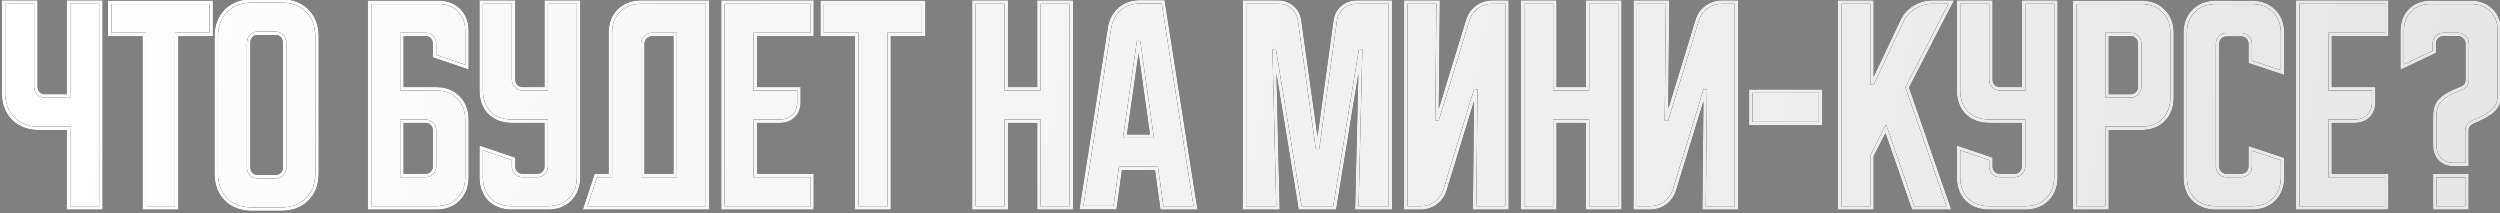 <?xml version="1.0" encoding="UTF-8"?> <svg xmlns="http://www.w3.org/2000/svg" width="481" height="41" viewBox="0 0 481 41" fill="none"><rect x="0" y="0" width="481" height="41" fill="#808080" stroke="none"/><mask id="path-1-outside-1_444_109" maskUnits="userSpaceOnUse" x="0" y="-1" width="482" height="42" fill="black"><rect fill="white" y="-1" width="482" height="42"></rect><path d="M6.895 0.4V16.717C6.895 17.206 7.063 17.618 7.399 17.954C7.735 18.29 8.148 18.458 8.636 18.458H13.174V0.4H19.407V40H13.174V24.692H7.536C5.459 24.692 3.793 24.065 2.541 22.812C1.288 21.56 0.661 19.894 0.661 17.817V0.4H6.895ZM21.111 0.446H40.636V6.633H33.99V40H27.757V6.633H21.111V0.446ZM41.603 7.046C41.603 4.968 42.23 3.303 43.483 2.05C44.736 0.797 46.401 0.171 48.478 0.171H54.116C56.194 0.171 57.859 0.797 59.112 2.05C60.365 3.303 60.991 4.968 60.991 7.046V33.354C60.991 35.432 60.365 37.097 59.112 38.35C57.859 39.603 56.194 40.229 54.116 40.229H48.478C46.401 40.229 44.736 39.603 43.483 38.35C42.23 37.097 41.603 35.432 41.603 33.354V7.046ZM49.578 33.996H53.016C53.505 33.996 53.917 33.828 54.254 33.492C54.59 33.156 54.758 32.743 54.758 32.254V8.375C54.758 7.733 54.59 7.244 54.254 6.908C53.917 6.572 53.505 6.404 53.016 6.404H49.578C49.09 6.404 48.677 6.572 48.341 6.908C48.005 7.244 47.837 7.733 47.837 8.375V32.254C47.837 32.743 48.005 33.156 48.341 33.492C48.677 33.828 49.09 33.996 49.578 33.996ZM71.091 0.446H84.337C85.987 0.446 87.316 0.95 88.324 1.958C89.332 2.967 89.837 4.296 89.837 5.946V12.912L83.603 10.804V8.329C83.603 7.871 83.435 7.474 83.099 7.138C82.794 6.801 82.412 6.633 81.953 6.633H77.324V17.083H83.878C85.681 17.083 87.117 17.633 88.187 18.733C89.287 19.803 89.837 21.239 89.837 23.042V34.042C89.837 35.844 89.287 37.296 88.187 38.396C87.117 39.465 85.681 40 83.878 40H71.091V0.446ZM77.324 23.317V33.767H81.862C82.35 33.767 82.763 33.599 83.099 33.263C83.435 32.926 83.603 32.514 83.603 32.025V25.058C83.603 24.569 83.435 24.157 83.099 23.821C82.763 23.485 82.35 23.317 81.862 23.317H77.324ZM92.575 0.4H98.808V15.342C98.808 15.831 98.977 16.243 99.313 16.579C99.649 16.915 100.061 17.083 100.55 17.083H105.088V0.4H111.321V34.042C111.321 35.844 110.771 37.296 109.671 38.396C108.602 39.465 107.165 40 105.363 40H98.534C96.731 40 95.279 39.465 94.179 38.396C93.11 37.296 92.575 35.844 92.575 34.042V28.45L98.808 30.558V32.025C98.808 32.514 98.977 32.926 99.313 33.263C99.649 33.599 100.061 33.767 100.55 33.767H103.346C103.835 33.767 104.247 33.599 104.584 33.263C104.92 32.926 105.088 32.514 105.088 32.025V23.317H98.534C96.731 23.317 95.279 22.782 94.179 21.712C93.11 20.613 92.575 19.161 92.575 17.358V0.4ZM114.64 33.767H117.435V6.358C117.435 4.556 117.97 3.119 119.04 2.05C120.14 0.95 121.591 0.4 123.394 0.4H136.135V40H112.577L114.64 33.767ZM129.902 33.767V6.633H125.41C124.952 6.633 124.54 6.817 124.173 7.183C123.837 7.519 123.669 7.917 123.669 8.375V33.767H129.902ZM139.089 0.4H156.231V6.633H145.322V17.083H153.71V19.65C153.71 20.75 153.374 21.636 152.701 22.308C152.029 22.981 151.143 23.317 150.043 23.317H145.322V33.767H156.231V40H139.089V0.4ZM158.181 0.446H177.706V6.633H171.06V40H164.827V6.633H158.181V0.446ZM187.375 0.4H193.608V17.083H199.887V0.4H206.121V40H199.887V23.317H193.608V40H187.375V0.4ZM213.473 5.35C213.717 3.853 214.359 2.646 215.398 1.729C216.467 0.812 217.766 0.354 219.294 0.354H223.785L230.019 40H223.556L222.502 32.392H215.581L214.527 39.954H208.064L213.473 5.35ZM216.452 26.204H221.631L219.064 7.917L216.452 26.204ZM239.421 40V0.4H245.883C246.983 0.4 247.915 0.736 248.679 1.408C249.443 2.05 249.901 2.921 250.054 4.021L253.492 28.633L256.883 4.021C257.036 2.921 257.495 2.05 258.258 1.408C259.022 0.736 259.954 0.4 261.054 0.4H267.517V40H261.054L261.788 9.475L256.792 40H250.146L245.15 9.475L245.883 40H239.421ZM270.466 40V0.4H276.699L276.47 23.179L282.382 3.883C282.719 2.814 283.314 1.974 284.17 1.363C285.056 0.721 286.049 0.4 287.149 0.4H289.945V40H283.712L283.941 17.221L278.028 36.517C277.692 37.586 277.081 38.442 276.195 39.083C275.339 39.694 274.362 40 273.262 40H270.466ZM292.917 0.4H299.15V17.083H305.429V0.4H311.663V40H305.429V23.317H299.15V40H292.917V0.4ZM314.616 40V0.4H320.85L320.62 23.179L326.533 3.883C326.869 2.814 327.465 1.974 328.32 1.363C329.206 0.721 330.2 0.4 331.3 0.4H334.095V40H327.862L328.091 17.221L322.179 36.517C321.843 37.586 321.231 38.442 320.345 39.083C319.49 39.694 318.512 40 317.412 40H314.616ZM336.853 23.775V17.542H350.282V23.775H336.853ZM360.166 0.4V16.212L365.895 4.112C366.415 2.982 367.209 2.081 368.278 1.408C369.378 0.736 370.555 0.4 371.808 0.4H375.428L366.949 16.808L374.97 40H368.095L362.824 24.783L360.166 29.962V40H353.933V0.4H360.166ZM376.813 0.4H383.047V15.342C383.047 15.831 383.215 16.243 383.551 16.579C383.887 16.915 384.3 17.083 384.788 17.083H389.326V0.4H395.559V34.042C395.559 35.844 395.009 37.296 393.909 38.396C392.84 39.465 391.404 40 389.601 40H382.772C380.969 40 379.518 39.465 378.418 38.396C377.348 37.296 376.813 35.844 376.813 34.042V28.45L383.047 30.558V32.025C383.047 32.514 383.215 32.926 383.551 33.263C383.887 33.599 384.3 33.767 384.788 33.767H387.584C388.073 33.767 388.486 33.599 388.822 33.263C389.158 32.926 389.326 32.514 389.326 32.025V23.317H382.772C380.969 23.317 379.518 22.782 378.418 21.712C377.348 20.613 376.813 19.161 376.813 17.358V0.4ZM399.157 0.446H411.945C413.748 0.446 415.184 0.996 416.253 2.096C417.353 3.165 417.903 4.601 417.903 6.404V18.733C417.903 20.536 417.353 21.988 416.253 23.087C415.184 24.157 413.748 24.692 411.945 24.692H405.391V40H399.157V0.446ZM405.391 6.633V18.458H409.928C410.417 18.458 410.829 18.29 411.166 17.954C411.502 17.618 411.67 17.206 411.67 16.717V8.375C411.67 7.886 411.502 7.474 411.166 7.138C410.829 6.801 410.417 6.633 409.928 6.633H405.391ZM420.427 34.042V6.404C420.427 4.601 420.961 3.165 422.031 2.096C423.131 0.996 424.582 0.446 426.385 0.446H433.214C435.017 0.446 436.453 0.996 437.523 2.096C438.623 3.165 439.173 4.601 439.173 6.404V13.967L432.939 11.904V8.421C432.939 7.932 432.771 7.519 432.435 7.183C432.099 6.847 431.686 6.679 431.198 6.679H428.402C427.913 6.679 427.5 6.847 427.164 7.183C426.828 7.519 426.66 7.932 426.66 8.421V32.025C426.66 32.514 426.828 32.926 427.164 33.263C427.5 33.599 427.913 33.767 428.402 33.767H431.198C431.686 33.767 432.099 33.599 432.435 33.263C432.771 32.926 432.939 32.514 432.939 32.025V28.542L439.173 30.604V34.042C439.173 35.844 438.623 37.296 437.523 38.396C436.453 39.465 435.017 40 433.214 40H426.385C424.582 40 423.131 39.465 422.031 38.396C420.961 37.296 420.427 35.844 420.427 34.042ZM442.072 0.4H459.214V6.633H448.306V17.083H456.693V19.65C456.693 20.75 456.357 21.636 455.685 22.308C455.013 22.981 454.126 23.317 453.026 23.317H448.306V33.767H459.214V40H442.072V0.4ZM462.174 12.912V5.946C462.174 4.296 462.679 2.967 463.687 1.958C464.695 0.95 466.024 0.446 467.674 0.446H475.374C477.024 0.446 478.354 0.95 479.362 1.958C480.37 2.967 480.874 4.296 480.874 5.946V18.321C480.874 19.543 480.493 20.521 479.729 21.254C478.965 21.988 477.666 22.721 475.833 23.454C475.497 23.607 475.206 23.821 474.962 24.096C474.748 24.371 474.641 24.692 474.641 25.058V31.658H472.12C471.02 31.658 470.134 31.322 469.462 30.65C468.79 29.978 468.454 29.092 468.454 27.992V22.125C468.454 21.514 468.545 20.964 468.729 20.475C468.912 19.986 469.202 19.543 469.599 19.146C470.027 18.749 470.547 18.382 471.158 18.046C471.799 17.71 472.579 17.358 473.495 16.992C473.74 16.9 473.969 16.762 474.183 16.579C474.549 16.243 474.718 15.831 474.687 15.342V8.375C474.687 7.886 474.504 7.474 474.137 7.138C473.801 6.801 473.404 6.633 472.945 6.633H470.104C469.615 6.633 469.202 6.801 468.866 7.138C468.53 7.474 468.362 7.886 468.362 8.375V9.979L462.174 12.912ZM474.641 33.812V40H468.454V33.812H474.641Z"></path></mask><path d="M6.895 0.4V16.717C6.895 17.206 7.063 17.618 7.399 17.954C7.735 18.29 8.148 18.458 8.636 18.458H13.174V0.4H19.407V40H13.174V24.692H7.536C5.459 24.692 3.793 24.065 2.541 22.812C1.288 21.56 0.661 19.894 0.661 17.817V0.4H6.895ZM21.111 0.446H40.636V6.633H33.99V40H27.757V6.633H21.111V0.446ZM41.603 7.046C41.603 4.968 42.23 3.303 43.483 2.05C44.736 0.797 46.401 0.171 48.478 0.171H54.116C56.194 0.171 57.859 0.797 59.112 2.05C60.365 3.303 60.991 4.968 60.991 7.046V33.354C60.991 35.432 60.365 37.097 59.112 38.35C57.859 39.603 56.194 40.229 54.116 40.229H48.478C46.401 40.229 44.736 39.603 43.483 38.35C42.23 37.097 41.603 35.432 41.603 33.354V7.046ZM49.578 33.996H53.016C53.505 33.996 53.917 33.828 54.254 33.492C54.59 33.156 54.758 32.743 54.758 32.254V8.375C54.758 7.733 54.59 7.244 54.254 6.908C53.917 6.572 53.505 6.404 53.016 6.404H49.578C49.09 6.404 48.677 6.572 48.341 6.908C48.005 7.244 47.837 7.733 47.837 8.375V32.254C47.837 32.743 48.005 33.156 48.341 33.492C48.677 33.828 49.09 33.996 49.578 33.996ZM71.091 0.446H84.337C85.987 0.446 87.316 0.95 88.324 1.958C89.332 2.967 89.837 4.296 89.837 5.946V12.912L83.603 10.804V8.329C83.603 7.871 83.435 7.474 83.099 7.138C82.794 6.801 82.412 6.633 81.953 6.633H77.324V17.083H83.878C85.681 17.083 87.117 17.633 88.187 18.733C89.287 19.803 89.837 21.239 89.837 23.042V34.042C89.837 35.844 89.287 37.296 88.187 38.396C87.117 39.465 85.681 40 83.878 40H71.091V0.446ZM77.324 23.317V33.767H81.862C82.35 33.767 82.763 33.599 83.099 33.263C83.435 32.926 83.603 32.514 83.603 32.025V25.058C83.603 24.569 83.435 24.157 83.099 23.821C82.763 23.485 82.35 23.317 81.862 23.317H77.324ZM92.575 0.4H98.808V15.342C98.808 15.831 98.977 16.243 99.313 16.579C99.649 16.915 100.061 17.083 100.55 17.083H105.088V0.4H111.321V34.042C111.321 35.844 110.771 37.296 109.671 38.396C108.602 39.465 107.165 40 105.363 40H98.534C96.731 40 95.279 39.465 94.179 38.396C93.11 37.296 92.575 35.844 92.575 34.042V28.45L98.808 30.558V32.025C98.808 32.514 98.977 32.926 99.313 33.263C99.649 33.599 100.061 33.767 100.55 33.767H103.346C103.835 33.767 104.247 33.599 104.584 33.263C104.92 32.926 105.088 32.514 105.088 32.025V23.317H98.534C96.731 23.317 95.279 22.782 94.179 21.712C93.11 20.613 92.575 19.161 92.575 17.358V0.4ZM114.64 33.767H117.435V6.358C117.435 4.556 117.97 3.119 119.04 2.05C120.14 0.95 121.591 0.4 123.394 0.4H136.135V40H112.577L114.64 33.767ZM129.902 33.767V6.633H125.41C124.952 6.633 124.54 6.817 124.173 7.183C123.837 7.519 123.669 7.917 123.669 8.375V33.767H129.902ZM139.089 0.4H156.231V6.633H145.322V17.083H153.71V19.65C153.71 20.75 153.374 21.636 152.701 22.308C152.029 22.981 151.143 23.317 150.043 23.317H145.322V33.767H156.231V40H139.089V0.4ZM158.181 0.446H177.706V6.633H171.06V40H164.827V6.633H158.181V0.446ZM187.375 0.4H193.608V17.083H199.887V0.4H206.121V40H199.887V23.317H193.608V40H187.375V0.4ZM213.473 5.35C213.717 3.853 214.359 2.646 215.398 1.729C216.467 0.812 217.766 0.354 219.294 0.354H223.785L230.019 40H223.556L222.502 32.392H215.581L214.527 39.954H208.064L213.473 5.35ZM216.452 26.204H221.631L219.064 7.917L216.452 26.204ZM239.421 40V0.4H245.883C246.983 0.4 247.915 0.736 248.679 1.408C249.443 2.05 249.901 2.921 250.054 4.021L253.492 28.633L256.883 4.021C257.036 2.921 257.495 2.05 258.258 1.408C259.022 0.736 259.954 0.4 261.054 0.4H267.517V40H261.054L261.788 9.475L256.792 40H250.146L245.15 9.475L245.883 40H239.421ZM270.466 40V0.4H276.699L276.47 23.179L282.382 3.883C282.719 2.814 283.314 1.974 284.17 1.363C285.056 0.721 286.049 0.4 287.149 0.4H289.945V40H283.712L283.941 17.221L278.028 36.517C277.692 37.586 277.081 38.442 276.195 39.083C275.339 39.694 274.362 40 273.262 40H270.466ZM292.917 0.4H299.15V17.083H305.429V0.4H311.663V40H305.429V23.317H299.15V40H292.917V0.4ZM314.616 40V0.4H320.85L320.62 23.179L326.533 3.883C326.869 2.814 327.465 1.974 328.32 1.363C329.206 0.721 330.2 0.4 331.3 0.4H334.095V40H327.862L328.091 17.221L322.179 36.517C321.843 37.586 321.231 38.442 320.345 39.083C319.49 39.694 318.512 40 317.412 40H314.616ZM336.853 23.775V17.542H350.282V23.775H336.853ZM360.166 0.4V16.212L365.895 4.112C366.415 2.982 367.209 2.081 368.278 1.408C369.378 0.736 370.555 0.4 371.808 0.4H375.428L366.949 16.808L374.97 40H368.095L362.824 24.783L360.166 29.962V40H353.933V0.4H360.166ZM376.813 0.4H383.047V15.342C383.047 15.831 383.215 16.243 383.551 16.579C383.887 16.915 384.3 17.083 384.788 17.083H389.326V0.4H395.559V34.042C395.559 35.844 395.009 37.296 393.909 38.396C392.84 39.465 391.404 40 389.601 40H382.772C380.969 40 379.518 39.465 378.418 38.396C377.348 37.296 376.813 35.844 376.813 34.042V28.45L383.047 30.558V32.025C383.047 32.514 383.215 32.926 383.551 33.263C383.887 33.599 384.3 33.767 384.788 33.767H387.584C388.073 33.767 388.486 33.599 388.822 33.263C389.158 32.926 389.326 32.514 389.326 32.025V23.317H382.772C380.969 23.317 379.518 22.782 378.418 21.712C377.348 20.613 376.813 19.161 376.813 17.358V0.4ZM399.157 0.446H411.945C413.748 0.446 415.184 0.996 416.253 2.096C417.353 3.165 417.903 4.601 417.903 6.404V18.733C417.903 20.536 417.353 21.988 416.253 23.087C415.184 24.157 413.748 24.692 411.945 24.692H405.391V40H399.157V0.446ZM405.391 6.633V18.458H409.928C410.417 18.458 410.829 18.29 411.166 17.954C411.502 17.618 411.67 17.206 411.67 16.717V8.375C411.67 7.886 411.502 7.474 411.166 7.138C410.829 6.801 410.417 6.633 409.928 6.633H405.391ZM420.427 34.042V6.404C420.427 4.601 420.961 3.165 422.031 2.096C423.131 0.996 424.582 0.446 426.385 0.446H433.214C435.017 0.446 436.453 0.996 437.523 2.096C438.623 3.165 439.173 4.601 439.173 6.404V13.967L432.939 11.904V8.421C432.939 7.932 432.771 7.519 432.435 7.183C432.099 6.847 431.686 6.679 431.198 6.679H428.402C427.913 6.679 427.5 6.847 427.164 7.183C426.828 7.519 426.66 7.932 426.66 8.421V32.025C426.66 32.514 426.828 32.926 427.164 33.263C427.5 33.599 427.913 33.767 428.402 33.767H431.198C431.686 33.767 432.099 33.599 432.435 33.263C432.771 32.926 432.939 32.514 432.939 32.025V28.542L439.173 30.604V34.042C439.173 35.844 438.623 37.296 437.523 38.396C436.453 39.465 435.017 40 433.214 40H426.385C424.582 40 423.131 39.465 422.031 38.396C420.961 37.296 420.427 35.844 420.427 34.042ZM442.072 0.4H459.214V6.633H448.306V17.083H456.693V19.65C456.693 20.75 456.357 21.636 455.685 22.308C455.013 22.981 454.126 23.317 453.026 23.317H448.306V33.767H459.214V40H442.072V0.4ZM462.174 12.912V5.946C462.174 4.296 462.679 2.967 463.687 1.958C464.695 0.95 466.024 0.446 467.674 0.446H475.374C477.024 0.446 478.354 0.95 479.362 1.958C480.37 2.967 480.874 4.296 480.874 5.946V18.321C480.874 19.543 480.493 20.521 479.729 21.254C478.965 21.988 477.666 22.721 475.833 23.454C475.497 23.607 475.206 23.821 474.962 24.096C474.748 24.371 474.641 24.692 474.641 25.058V31.658H472.12C471.02 31.658 470.134 31.322 469.462 30.65C468.79 29.978 468.454 29.092 468.454 27.992V22.125C468.454 21.514 468.545 20.964 468.729 20.475C468.912 19.986 469.202 19.543 469.599 19.146C470.027 18.749 470.547 18.382 471.158 18.046C471.799 17.71 472.579 17.358 473.495 16.992C473.74 16.9 473.969 16.762 474.183 16.579C474.549 16.243 474.718 15.831 474.687 15.342V8.375C474.687 7.886 474.504 7.474 474.137 7.138C473.801 6.801 473.404 6.633 472.945 6.633H470.104C469.615 6.633 469.202 6.801 468.866 7.138C468.53 7.474 468.362 7.886 468.362 8.375V9.979L462.174 12.912ZM474.641 33.812V40H468.454V33.812H474.641Z" fill="url(#paint0_linear_444_109)"></path><path d="M6.895 0.4H7.225V0.07H6.895V0.4ZM7.399 17.954L7.166 18.188L7.166 18.188L7.399 17.954ZM13.174 18.458V18.788H13.504V18.458H13.174ZM13.174 0.4V0.07H12.844V0.4H13.174ZM19.407 0.4H19.737V0.07H19.407V0.4ZM19.407 40V40.33H19.737V40H19.407ZM13.174 40H12.844V40.33H13.174V40ZM13.174 24.692H13.504V24.362H13.174V24.692ZM2.541 22.812L2.307 23.046L2.307 23.046L2.541 22.812ZM0.661 0.4V0.07H0.331V0.4H0.661ZM6.565 0.4V16.717H7.225V0.4H6.565ZM6.565 16.717C6.565 17.29 6.766 17.788 7.166 18.188L7.632 17.721C7.36 17.448 7.225 17.121 7.225 16.717H6.565ZM7.166 18.188C7.566 18.587 8.063 18.788 8.636 18.788V18.128C8.232 18.128 7.905 17.993 7.632 17.721L7.166 18.188ZM8.636 18.788H13.174V18.128H8.636V18.788ZM13.504 18.458V0.4H12.844V18.458H13.504ZM13.174 0.73H19.407V0.07H13.174V0.73ZM19.077 0.4V40H19.737V0.4H19.077ZM19.407 39.67H13.174V40.33H19.407V39.67ZM13.504 40V24.692H12.844V40H13.504ZM13.174 24.362H7.536V25.022H13.174V24.362ZM7.536 24.362C5.53 24.362 3.954 23.759 2.774 22.579L2.307 23.046C3.633 24.371 5.387 25.022 7.536 25.022V24.362ZM2.774 22.579C1.594 21.399 0.991 19.823 0.991 17.817H0.331C0.331 19.966 0.982 21.721 2.307 23.046L2.774 22.579ZM0.991 17.817V0.4H0.331V17.817H0.991ZM0.661 0.73H6.895V0.07H0.661V0.73ZM21.111 0.446V0.116H20.781V0.446H21.111ZM40.636 0.446H40.966V0.116H40.636V0.446ZM40.636 6.633V6.963H40.966V6.633H40.636ZM33.99 6.633V6.303H33.66V6.633H33.99ZM33.99 40V40.33H34.32V40H33.99ZM27.757 40H27.427V40.33H27.757V40ZM27.757 6.633H28.087V6.303H27.757V6.633ZM21.111 6.633H20.781V6.963H21.111V6.633ZM21.111 0.776H40.636V0.116H21.111V0.776ZM40.306 0.446V6.633H40.966V0.446H40.306ZM40.636 6.303H33.99V6.963H40.636V6.303ZM33.66 6.633V40H34.32V6.633H33.66ZM33.99 39.67H27.757V40.33H33.99V39.67ZM28.087 40V6.633H27.427V40H28.087ZM27.757 6.303H21.111V6.963H27.757V6.303ZM21.441 6.633V0.446H20.781V6.633H21.441ZM43.483 2.05L43.716 2.283L43.716 2.283L43.483 2.05ZM59.112 2.05L58.879 2.283L58.879 2.283L59.112 2.05ZM59.112 38.35L58.879 38.117L58.879 38.117L59.112 38.35ZM43.483 38.35L43.716 38.117L43.716 38.117L43.483 38.35ZM54.254 33.492L54.02 33.258L54.02 33.258L54.254 33.492ZM54.254 6.908L54.02 7.142L54.02 7.142L54.254 6.908ZM48.341 6.908L48.574 7.142L48.574 7.142L48.341 6.908ZM48.341 33.492L48.574 33.258L48.574 33.258L48.341 33.492ZM41.934 7.046C41.934 5.039 42.536 3.464 43.716 2.283L43.249 1.817C41.924 3.142 41.273 4.897 41.273 7.046H41.934ZM43.716 2.283C44.896 1.103 46.472 0.501 48.478 0.501V-0.159C46.33 -0.159 44.575 0.491 43.249 1.817L43.716 2.283ZM48.478 0.501H54.116V-0.159H48.478V0.501ZM54.116 0.501C56.123 0.501 57.698 1.103 58.879 2.283L59.345 1.817C58.02 0.491 56.265 -0.159 54.116 -0.159V0.501ZM58.879 2.283C60.059 3.464 60.661 5.039 60.661 7.046H61.321C61.321 4.897 60.67 3.142 59.345 1.817L58.879 2.283ZM60.661 7.046V33.354H61.321V7.046H60.661ZM60.661 33.354C60.661 35.361 60.059 36.936 58.879 38.117L59.345 38.583C60.67 37.258 61.321 35.503 61.321 33.354H60.661ZM58.879 38.117C57.698 39.297 56.123 39.899 54.116 39.899V40.559C56.265 40.559 58.02 39.909 59.345 38.583L58.879 38.117ZM54.116 39.899H48.478V40.559H54.116V39.899ZM48.478 39.899C46.472 39.899 44.896 39.297 43.716 38.117L43.249 38.583C44.575 39.909 46.33 40.559 48.478 40.559V39.899ZM43.716 38.117C42.536 36.936 41.934 35.361 41.934 33.354H41.273C41.273 35.503 41.924 37.258 43.249 38.583L43.716 38.117ZM41.934 33.354V7.046H41.273V33.354H41.934ZM49.578 34.326H53.016V33.666H49.578V34.326ZM53.016 34.326C53.59 34.326 54.087 34.125 54.487 33.725L54.02 33.258C53.748 33.531 53.42 33.666 53.016 33.666V34.326ZM54.487 33.725C54.887 33.325 55.088 32.828 55.088 32.254H54.428C54.428 32.658 54.292 32.986 54.02 33.258L54.487 33.725ZM55.088 32.254V8.375H54.428V32.254H55.088ZM55.088 8.375C55.088 7.677 54.904 7.092 54.487 6.675L54.02 7.142C54.275 7.397 54.428 7.789 54.428 8.375H55.088ZM54.487 6.675C54.087 6.275 53.59 6.074 53.016 6.074V6.734C53.42 6.734 53.748 6.869 54.02 7.142L54.487 6.675ZM53.016 6.074H49.578V6.734H53.016V6.074ZM49.578 6.074C49.005 6.074 48.508 6.275 48.108 6.675L48.574 7.142C48.847 6.869 49.174 6.734 49.578 6.734V6.074ZM48.108 6.675C47.691 7.092 47.507 7.677 47.507 8.375H48.167C48.167 7.789 48.319 7.397 48.574 7.142L48.108 6.675ZM47.507 8.375V32.254H48.167V8.375H47.507ZM47.507 32.254C47.507 32.828 47.708 33.325 48.108 33.725L48.574 33.258C48.302 32.986 48.167 32.658 48.167 32.254H47.507ZM48.108 33.725C48.508 34.125 49.005 34.326 49.578 34.326V33.666C49.174 33.666 48.847 33.531 48.574 33.258L48.108 33.725ZM71.091 0.446V0.116H70.761V0.446H71.091ZM88.324 1.958L88.091 2.192L88.091 2.192L88.324 1.958ZM89.837 12.912L89.731 13.225L90.167 13.373V12.912H89.837ZM83.603 10.804H83.273V11.041L83.498 11.117L83.603 10.804ZM83.099 7.138L82.855 7.359L82.86 7.365L82.866 7.371L83.099 7.138ZM77.324 6.633V6.303H76.994V6.633H77.324ZM77.324 17.083H76.994V17.413H77.324V17.083ZM88.187 18.733L87.95 18.963L87.957 18.97L88.187 18.733ZM88.187 38.396L88.42 38.629L88.42 38.629L88.187 38.396ZM71.091 40H70.761V40.33H71.091V40ZM77.324 23.317V22.987H76.994V23.317H77.324ZM77.324 33.767H76.994V34.097H77.324V33.767ZM83.099 33.263L83.332 33.496L83.332 33.496L83.099 33.263ZM83.099 23.821L83.332 23.587L83.332 23.587L83.099 23.821ZM71.091 0.776H84.337V0.116H71.091V0.776ZM84.337 0.776C85.914 0.776 87.154 1.255 88.091 2.192L88.558 1.725C87.478 0.645 86.059 0.116 84.337 0.116V0.776ZM88.091 2.192C89.028 3.128 89.507 4.368 89.507 5.946H90.167C90.167 4.223 89.638 2.805 88.558 1.725L88.091 2.192ZM89.507 5.946V12.912H90.167V5.946H89.507ZM89.942 12.6L83.709 10.492L83.498 11.117L89.731 13.225L89.942 12.6ZM83.933 10.804V8.329H83.273V10.804H83.933ZM83.933 8.329C83.933 7.78 83.728 7.3 83.332 6.904L82.866 7.371C83.143 7.648 83.273 7.962 83.273 8.329H83.933ZM83.343 6.916C82.975 6.51 82.504 6.303 81.953 6.303V6.963C82.32 6.963 82.613 7.093 82.855 7.359L83.343 6.916ZM81.953 6.303H77.324V6.963H81.953V6.303ZM76.994 6.633V17.083H77.654V6.633H76.994ZM77.324 17.413H83.878V16.753H77.324V17.413ZM83.878 17.413C85.609 17.413 86.954 17.938 87.95 18.963L88.423 18.503C87.281 17.328 85.753 16.753 83.878 16.753V17.413ZM87.957 18.97C88.981 19.966 89.507 21.311 89.507 23.042H90.167C90.167 21.167 89.592 19.639 88.417 18.497L87.957 18.97ZM89.507 23.042V34.042H90.167V23.042H89.507ZM89.507 34.042C89.507 35.772 88.981 37.134 87.953 38.163L88.42 38.629C89.592 37.457 90.167 35.917 90.167 34.042H89.507ZM87.953 38.163C86.957 39.158 85.612 39.67 83.878 39.67V40.33C85.751 40.33 87.277 39.772 88.42 38.629L87.953 38.163ZM83.878 39.67H71.091V40.33H83.878V39.67ZM71.421 40V0.446H70.761V40H71.421ZM76.994 23.317V33.767H77.654V23.317H76.994ZM77.324 34.097H81.862V33.437H77.324V34.097ZM81.862 34.097C82.435 34.097 82.933 33.896 83.332 33.496L82.866 33.029C82.594 33.301 82.266 33.437 81.862 33.437V34.097ZM83.332 33.496C83.732 33.096 83.933 32.599 83.933 32.025H83.273C83.273 32.429 83.138 32.757 82.866 33.029L83.332 33.496ZM83.933 32.025V25.058H83.273V32.025H83.933ZM83.933 25.058C83.933 24.485 83.732 23.987 83.332 23.587L82.866 24.054C83.138 24.326 83.273 24.654 83.273 25.058H83.933ZM83.332 23.587C82.933 23.188 82.435 22.987 81.862 22.987V23.647C82.266 23.647 82.594 23.782 82.866 24.054L83.332 23.587ZM81.862 22.987H77.324V23.647H81.862V22.987ZM92.575 0.4V0.07H92.245V0.4H92.575ZM98.808 0.4H99.138V0.07H98.808V0.4ZM99.313 16.579L99.546 16.346L99.546 16.346L99.313 16.579ZM105.088 17.083V17.413H105.418V17.083H105.088ZM105.088 0.4V0.07H104.758V0.4H105.088ZM111.321 0.4H111.651V0.07H111.321V0.4ZM109.671 38.396L109.904 38.629L109.904 38.629L109.671 38.396ZM94.179 38.396L93.943 38.626L93.949 38.632L94.179 38.396ZM92.575 28.45L92.681 28.137L92.245 27.99V28.45H92.575ZM98.808 30.558H99.138V30.322L98.914 30.246L98.808 30.558ZM99.313 33.263L99.546 33.029L99.546 33.029L99.313 33.263ZM104.584 33.263L104.817 33.496L104.817 33.496L104.584 33.263ZM105.088 23.317H105.418V22.987H105.088V23.317ZM94.179 21.712L93.943 21.943L93.949 21.949L94.179 21.712ZM92.575 0.73H98.808V0.07H92.575V0.73ZM98.478 0.4V15.342H99.138V0.4H98.478ZM98.478 15.342C98.478 15.915 98.679 16.413 99.079 16.812L99.546 16.346C99.274 16.073 99.138 15.746 99.138 15.342H98.478ZM99.079 16.812C99.479 17.212 99.977 17.413 100.55 17.413V16.753C100.146 16.753 99.818 16.618 99.546 16.346L99.079 16.812ZM100.55 17.413H105.088V16.753H100.55V17.413ZM105.418 17.083V0.4H104.758V17.083H105.418ZM105.088 0.73H111.321V0.07H105.088V0.73ZM110.991 0.4V34.042H111.651V0.4H110.991ZM110.991 34.042C110.991 35.772 110.466 37.134 109.438 38.163L109.904 38.629C111.076 37.457 111.651 35.917 111.651 34.042H110.991ZM109.438 38.163C108.442 39.158 107.096 39.67 105.363 39.67V40.33C107.235 40.33 108.761 39.772 109.904 38.629L109.438 38.163ZM105.363 39.67H98.534V40.33H105.363V39.67ZM98.534 39.67C96.8 39.67 95.437 39.158 94.409 38.159L93.949 38.632C95.122 39.772 96.661 40.33 98.534 40.33V39.67ZM94.416 38.166C93.417 37.138 92.905 35.775 92.905 34.042H92.245C92.245 35.914 92.803 37.454 93.943 38.626L94.416 38.166ZM92.905 34.042V28.45H92.245V34.042H92.905ZM92.469 28.763L98.703 30.871L98.914 30.246L92.681 28.137L92.469 28.763ZM98.478 30.558V32.025H99.138V30.558H98.478ZM98.478 32.025C98.478 32.599 98.679 33.096 99.079 33.496L99.546 33.029C99.274 32.757 99.138 32.429 99.138 32.025H98.478ZM99.079 33.496C99.479 33.896 99.977 34.097 100.55 34.097V33.437C100.146 33.437 99.818 33.301 99.546 33.029L99.079 33.496ZM100.55 34.097H103.346V33.437H100.55V34.097ZM103.346 34.097C103.92 34.097 104.417 33.896 104.817 33.496L104.35 33.029C104.078 33.301 103.75 33.437 103.346 33.437V34.097ZM104.817 33.496C105.217 33.096 105.418 32.599 105.418 32.025H104.758C104.758 32.429 104.622 32.757 104.35 33.029L104.817 33.496ZM105.418 32.025V23.317H104.758V32.025H105.418ZM105.088 22.987H98.534V23.647H105.088V22.987ZM98.534 22.987C96.8 22.987 95.437 22.475 94.409 21.476L93.949 21.949C95.122 23.089 96.661 23.647 98.534 23.647V22.987ZM94.416 21.483C93.417 20.455 92.905 19.091 92.905 17.358H92.245C92.245 19.231 92.803 20.77 93.943 21.942L94.416 21.483ZM92.905 17.358V0.4H92.245V17.358H92.905ZM114.64 33.767V33.437H114.401L114.326 33.663L114.64 33.767ZM117.435 33.767V34.097H117.765V33.767H117.435ZM119.04 2.05L119.273 2.283L119.273 2.283L119.04 2.05ZM136.135 0.4H136.465V0.07H136.135V0.4ZM136.135 40V40.33H136.465V40H136.135ZM112.577 40L112.264 39.896L112.12 40.33H112.577V40ZM129.902 33.767V34.097H130.232V33.767H129.902ZM129.902 6.633H130.232V6.303H129.902V6.633ZM124.173 7.183L124.406 7.417L124.406 7.417L124.173 7.183ZM123.669 33.767H123.339V34.097H123.669V33.767ZM114.64 34.097H117.435V33.437H114.64V34.097ZM117.765 33.767V6.358H117.105V33.767H117.765ZM117.765 6.358C117.765 4.625 118.277 3.279 119.273 2.283L118.806 1.817C117.663 2.96 117.105 4.486 117.105 6.358H117.765ZM119.273 2.283C120.301 1.255 121.664 0.73 123.394 0.73V0.07C121.519 0.07 119.978 0.645 118.806 1.817L119.273 2.283ZM123.394 0.73H136.135V0.07H123.394V0.73ZM135.805 0.4V40H136.465V0.4H135.805ZM136.135 39.67H112.577V40.33H136.135V39.67ZM112.89 40.104L114.953 33.87L114.326 33.663L112.264 39.896L112.89 40.104ZM130.232 33.767V6.633H129.572V33.767H130.232ZM129.902 6.303H125.41V6.963H129.902V6.303ZM125.41 6.303C124.853 6.303 124.359 6.53 123.94 6.95L124.406 7.417C124.72 7.103 125.051 6.963 125.41 6.963V6.303ZM123.94 6.95C123.544 7.345 123.339 7.826 123.339 8.375H123.999C123.999 8.008 124.13 7.693 124.406 7.417L123.94 6.95ZM123.339 8.375V33.767H123.999V8.375H123.339ZM123.669 34.097H129.902V33.437H123.669V34.097ZM139.089 0.4V0.07H138.759V0.4H139.089ZM156.231 0.4H156.561V0.07H156.231V0.4ZM156.231 6.633V6.963H156.561V6.633H156.231ZM145.322 6.633V6.303H144.992V6.633H145.322ZM145.322 17.083H144.992V17.413H145.322V17.083ZM153.71 17.083H154.04V16.753H153.71V17.083ZM152.701 22.308L152.468 22.075L152.468 22.075L152.701 22.308ZM145.322 23.317V22.987H144.992V23.317H145.322ZM145.322 33.767H144.992V34.097H145.322V33.767ZM156.231 33.767H156.561V33.437H156.231V33.767ZM156.231 40V40.33H156.561V40H156.231ZM139.089 40H138.759V40.33H139.089V40ZM139.089 0.73H156.231V0.07H139.089V0.73ZM155.901 0.4V6.633H156.561V0.4H155.901ZM156.231 6.303H145.322V6.963H156.231V6.303ZM144.992 6.633V17.083H145.652V6.633H144.992ZM145.322 17.413H153.71V16.753H145.322V17.413ZM153.38 17.083V19.65H154.04V17.083H153.38ZM153.38 19.65C153.38 20.677 153.069 21.474 152.468 22.075L152.935 22.542C153.679 21.798 154.04 20.823 154.04 19.65H153.38ZM152.468 22.075C151.867 22.675 151.07 22.987 150.043 22.987V23.647C151.216 23.647 152.191 23.286 152.935 22.542L152.468 22.075ZM150.043 22.987H145.322V23.647H150.043V22.987ZM144.992 23.317V33.767H145.652V23.317H144.992ZM145.322 34.097H156.231V33.437H145.322V34.097ZM155.901 33.767V40H156.561V33.767H155.901ZM156.231 39.67H139.089V40.33H156.231V39.67ZM139.419 40V0.4H138.759V40H139.419ZM158.181 0.446V0.116H157.851V0.446H158.181ZM177.706 0.446H178.036V0.116H177.706V0.446ZM177.706 6.633V6.963H178.036V6.633H177.706ZM171.06 6.633V6.303H170.73V6.633H171.06ZM171.06 40V40.33H171.39V40H171.06ZM164.827 40H164.497V40.33H164.827V40ZM164.827 6.633H165.157V6.303H164.827V6.633ZM158.181 6.633H157.851V6.963H158.181V6.633ZM158.181 0.776H177.706V0.116H158.181V0.776ZM177.376 0.446V6.633H178.036V0.446H177.376ZM177.706 6.303H171.06V6.963H177.706V6.303ZM170.73 6.633V40H171.39V6.633H170.73ZM171.06 39.67H164.827V40.33H171.06V39.67ZM165.157 40V6.633H164.497V40H165.157ZM164.827 6.303H158.181V6.963H164.827V6.303ZM158.511 6.633V0.446H157.851V6.633H158.511ZM187.375 0.4V0.07H187.045V0.4H187.375ZM193.608 0.4H193.938V0.07H193.608V0.4ZM193.608 17.083H193.278V17.413H193.608V17.083ZM199.887 17.083V17.413H200.217V17.083H199.887ZM199.887 0.4V0.07H199.557V0.4H199.887ZM206.121 0.4H206.451V0.07H206.121V0.4ZM206.121 40V40.33H206.451V40H206.121ZM199.887 40H199.557V40.33H199.887V40ZM199.887 23.317H200.217V22.987H199.887V23.317ZM193.608 23.317V22.987H193.278V23.317H193.608ZM193.608 40V40.33H193.938V40H193.608ZM187.375 40H187.045V40.33H187.375V40ZM187.375 0.73H193.608V0.07H187.375V0.73ZM193.278 0.4V17.083H193.938V0.4H193.278ZM193.608 17.413H199.887V16.753H193.608V17.413ZM200.217 17.083V0.4H199.557V17.083H200.217ZM199.887 0.73H206.121V0.07H199.887V0.73ZM205.791 0.4V40H206.451V0.4H205.791ZM206.121 39.67H199.887V40.33H206.121V39.67ZM200.217 40V23.317H199.557V40H200.217ZM199.887 22.987H193.608V23.647H199.887V22.987ZM193.278 23.317V40H193.938V23.317H193.278ZM193.608 39.67H187.375V40.33H193.608V39.67ZM187.705 40V0.4H187.045V40H187.705ZM213.473 5.35L213.147 5.297L213.147 5.299L213.473 5.35ZM215.398 1.729L215.183 1.479L215.179 1.482L215.398 1.729ZM223.785 0.354L224.111 0.303L224.067 0.024H223.785V0.354ZM230.019 40V40.33H230.405L230.345 39.949L230.019 40ZM223.556 40L223.229 40.045L223.269 40.33H223.556V40ZM222.502 32.392L222.829 32.346L222.789 32.062H222.502V32.392ZM215.581 32.392V32.062H215.294L215.254 32.346L215.581 32.392ZM214.527 39.954V40.284H214.814L214.854 40L214.527 39.954ZM208.064 39.954L207.738 39.903L207.679 40.284H208.064V39.954ZM216.452 26.204L216.125 26.157L216.071 26.534H216.452V26.204ZM221.631 26.204V26.534H222.011L221.958 26.158L221.631 26.204ZM219.064 7.917L219.391 7.871L218.738 7.87L219.064 7.917ZM213.798 5.403C214.032 3.974 214.64 2.838 215.616 1.977L215.179 1.482C214.078 2.454 213.403 3.732 213.147 5.297L213.798 5.403ZM215.613 1.98C216.617 1.119 217.837 0.684 219.294 0.684V0.024C217.694 0.024 216.318 0.506 215.183 1.479L215.613 1.98ZM219.294 0.684H223.785V0.024H219.294V0.684ZM223.459 0.405L229.693 40.051L230.345 39.949L224.111 0.303L223.459 0.405ZM230.019 39.67H223.556V40.33H230.019V39.67ZM223.883 39.955L222.829 32.346L222.175 32.437L223.229 40.045L223.883 39.955ZM222.502 32.062H215.581V32.722H222.502V32.062ZM215.254 32.346L214.2 39.909L214.854 40L215.908 32.437L215.254 32.346ZM214.527 39.624H208.064V40.284H214.527V39.624ZM208.39 40.005L213.799 5.401L213.147 5.299L207.738 39.903L208.39 40.005ZM216.452 26.534H221.631V25.874H216.452V26.534ZM221.958 26.158L219.391 7.871L218.738 7.963L221.304 26.25L221.958 26.158ZM218.738 7.87L216.125 26.157L216.779 26.251L219.391 7.963L218.738 7.87ZM239.421 40H239.091V40.33H239.421V40ZM239.421 0.4V0.07H239.091V0.4H239.421ZM248.679 1.408L248.461 1.656L248.467 1.661L248.679 1.408ZM250.054 4.021L249.727 4.066L249.727 4.066L250.054 4.021ZM253.492 28.633L253.165 28.679L253.819 28.678L253.492 28.633ZM256.883 4.021L256.557 3.975L256.556 3.976L256.883 4.021ZM258.258 1.408L258.471 1.661L258.476 1.656L258.258 1.408ZM267.517 0.4H267.847V0.07H267.517V0.4ZM267.517 40V40.33H267.847V40H267.517ZM261.054 40L260.724 39.992L260.716 40.33H261.054V40ZM261.788 9.475L262.117 9.483L261.462 9.422L261.788 9.475ZM256.792 40V40.33H257.072L257.117 40.053L256.792 40ZM250.146 40L249.82 40.053L249.866 40.33H250.146V40ZM245.15 9.475L245.476 9.422L244.82 9.483L245.15 9.475ZM245.883 40V40.33H246.221L246.213 39.992L245.883 40ZM239.751 40V0.4H239.091V40H239.751ZM239.421 0.73H245.883V0.07H239.421V0.73ZM245.883 0.73C246.91 0.73 247.763 1.041 248.461 1.656L248.897 1.161C248.068 0.431 247.057 0.07 245.883 0.07V0.73ZM248.467 1.661C249.161 2.244 249.584 3.037 249.727 4.066L250.381 3.975C250.218 2.804 249.725 1.856 248.891 1.156L248.467 1.661ZM249.727 4.066L253.165 28.679L253.819 28.588L250.381 3.975L249.727 4.066ZM253.819 28.678L257.21 4.066L256.556 3.976L253.165 28.588L253.819 28.678ZM257.21 4.066C257.353 3.037 257.777 2.244 258.471 1.661L258.046 1.156C257.212 1.856 256.719 2.804 256.557 3.975L257.21 4.066ZM258.476 1.656C259.175 1.041 260.027 0.73 261.054 0.73V0.07C259.881 0.07 258.87 0.431 258.04 1.161L258.476 1.656ZM261.054 0.73H267.517V0.07H261.054V0.73ZM267.187 0.4V40H267.847V0.4H267.187ZM267.517 39.67H261.054V40.33H267.517V39.67ZM261.384 40.008L262.117 9.483L261.458 9.467L260.724 39.992L261.384 40.008ZM261.462 9.422L256.466 39.947L257.117 40.053L262.113 9.528L261.462 9.422ZM256.792 39.67H250.146V40.33H256.792V39.67ZM250.472 39.947L245.476 9.422L244.824 9.528L249.82 40.053L250.472 39.947ZM244.82 9.483L245.553 40.008L246.213 39.992L245.48 9.467L244.82 9.483ZM245.883 39.67H239.421V40.33H245.883V39.67ZM270.466 40H270.136V40.33H270.466V40ZM270.466 0.4V0.07H270.136V0.4H270.466ZM276.699 0.4L277.029 0.403L277.032 0.07H276.699V0.4ZM276.47 23.179L276.14 23.176L276.786 23.276L276.47 23.179ZM282.382 3.883L282.068 3.784L282.067 3.787L282.382 3.883ZM284.17 1.363L284.362 1.631L284.364 1.63L284.17 1.363ZM289.945 0.4H290.275V0.07H289.945V0.4ZM289.945 40V40.33H290.275V40H289.945ZM283.712 40L283.382 39.997L283.378 40.33H283.712V40ZM283.941 17.221L284.271 17.224L283.625 17.124L283.941 17.221ZM278.028 36.517L278.343 36.616L278.344 36.613L278.028 36.517ZM276.195 39.083L276.387 39.352L276.389 39.351L276.195 39.083ZM270.796 40V0.4H270.136V40H270.796ZM270.466 0.73H276.699V0.07H270.466V0.73ZM276.369 0.397L276.14 23.176L276.8 23.183L277.029 0.403L276.369 0.397ZM276.786 23.276L282.698 3.98L282.067 3.787L276.154 23.082L276.786 23.276ZM282.697 3.982C283.013 2.976 283.569 2.198 284.362 1.631L283.978 1.094C283.06 1.75 282.424 2.651 282.068 3.784L282.697 3.982ZM284.364 1.63C285.193 1.029 286.118 0.73 287.149 0.73V0.07C285.98 0.07 284.919 0.413 283.976 1.095L284.364 1.63ZM287.149 0.73H289.945V0.07H287.149V0.73ZM289.615 0.4V40H290.275V0.4H289.615ZM289.945 39.67H283.712V40.33H289.945V39.67ZM284.042 40.003L284.271 17.224L283.611 17.218L283.382 39.997L284.042 40.003ZM283.625 17.124L277.713 36.42L278.344 36.613L284.256 17.317L283.625 17.124ZM277.714 36.418C277.398 37.421 276.829 38.217 276.001 38.816L276.389 39.351C277.334 38.666 277.986 37.751 278.343 36.616L277.714 36.418ZM276.003 38.815C275.206 39.384 274.296 39.67 273.262 39.67V40.33C274.427 40.33 275.473 40.005 276.387 39.352L276.003 38.815ZM273.262 39.67H270.466V40.33H273.262V39.67ZM292.917 0.4V0.07H292.587V0.4H292.917ZM299.15 0.4H299.48V0.07H299.15V0.4ZM299.15 17.083H298.82V17.413H299.15V17.083ZM305.429 17.083V17.413H305.759V17.083H305.429ZM305.429 0.4V0.07H305.099V0.4H305.429ZM311.663 0.4H311.993V0.07H311.663V0.4ZM311.663 40V40.33H311.993V40H311.663ZM305.429 40H305.099V40.33H305.429V40ZM305.429 23.317H305.759V22.987H305.429V23.317ZM299.15 23.317V22.987H298.82V23.317H299.15ZM299.15 40V40.33H299.48V40H299.15ZM292.917 40H292.587V40.33H292.917V40ZM292.917 0.73H299.15V0.07H292.917V0.73ZM298.82 0.4V17.083H299.48V0.4H298.82ZM299.15 17.413H305.429V16.753H299.15V17.413ZM305.759 17.083V0.4H305.099V17.083H305.759ZM305.429 0.73H311.663V0.07H305.429V0.73ZM311.333 0.4V40H311.993V0.4H311.333ZM311.663 39.67H305.429V40.33H311.663V39.67ZM305.759 40V23.317H305.099V40H305.759ZM305.429 22.987H299.15V23.647H305.429V22.987ZM298.82 23.317V40H299.48V23.317H298.82ZM299.15 39.67H292.917V40.33H299.15V39.67ZM293.247 40V0.4H292.587V40H293.247ZM314.616 40H314.286V40.33H314.616V40ZM314.616 0.4V0.07H314.286V0.4H314.616ZM320.85 0.4L321.18 0.403L321.183 0.07H320.85V0.4ZM320.62 23.179L320.29 23.176L320.936 23.276L320.62 23.179ZM326.533 3.883L326.218 3.784L326.217 3.787L326.533 3.883ZM328.32 1.363L328.512 1.631L328.514 1.63L328.32 1.363ZM334.095 0.4H334.425V0.07H334.095V0.4ZM334.095 40V40.33H334.425V40H334.095ZM327.862 40L327.532 39.997L327.529 40.33H327.862V40ZM328.091 17.221L328.421 17.224L327.776 17.124L328.091 17.221ZM322.179 36.517L322.494 36.616L322.494 36.613L322.179 36.517ZM320.345 39.083L320.537 39.352L320.539 39.351L320.345 39.083ZM314.946 40V0.4H314.286V40H314.946ZM314.616 0.73H320.85V0.07H314.616V0.73ZM320.52 0.397L320.29 23.176L320.95 23.183L321.18 0.403L320.52 0.397ZM320.936 23.276L326.848 3.98L326.217 3.787L320.305 23.082L320.936 23.276ZM326.848 3.982C327.164 2.976 327.719 2.198 328.512 1.631L328.129 1.094C327.211 1.75 326.574 2.651 326.218 3.784L326.848 3.982ZM328.514 1.63C329.343 1.029 330.269 0.73 331.3 0.73V0.07C330.13 0.07 329.07 0.413 328.127 1.095L328.514 1.63ZM331.3 0.73H334.095V0.07H331.3V0.73ZM333.765 0.4V40H334.425V0.4H333.765ZM334.095 39.67H327.862V40.33H334.095V39.67ZM328.192 40.003L328.421 17.224L327.761 17.218L327.532 39.997L328.192 40.003ZM327.776 17.124L321.863 36.42L322.494 36.613L328.407 17.317L327.776 17.124ZM321.864 36.418C321.548 37.421 320.979 38.217 320.152 38.816L320.539 39.351C321.484 38.666 322.137 37.751 322.494 36.616L321.864 36.418ZM320.154 38.815C319.357 39.384 318.447 39.67 317.412 39.67V40.33C318.577 40.33 319.623 40.005 320.537 39.352L320.154 38.815ZM317.412 39.67H314.616V40.33H317.412V39.67ZM336.853 23.775H336.523V24.105H336.853V23.775ZM336.853 17.542V17.212H336.523V17.542H336.853ZM350.282 17.542H350.612V17.212H350.282V17.542ZM350.282 23.775V24.105H350.612V23.775H350.282ZM337.183 23.775V17.542H336.523V23.775H337.183ZM336.853 17.872H350.282V17.212H336.853V17.872ZM349.952 17.542V23.775H350.612V17.542H349.952ZM350.282 23.445H336.853V24.105H350.282V23.445ZM360.166 0.4H360.496V0.07H360.166V0.4ZM360.166 16.212H359.836L360.464 16.354L360.166 16.212ZM365.895 4.112L366.193 4.254L366.195 4.25L365.895 4.112ZM368.278 1.408L368.106 1.127L368.103 1.129L368.278 1.408ZM375.428 0.4L375.722 0.551L375.97 0.07H375.428V0.4ZM366.949 16.808L366.656 16.657L366.591 16.782L366.637 16.916L366.949 16.808ZM374.97 40V40.33H375.433L375.282 39.892L374.97 40ZM368.095 40L367.783 40.108L367.86 40.33H368.095V40ZM362.824 24.783L363.136 24.675L362.883 23.946L362.531 24.633L362.824 24.783ZM360.166 29.962L359.872 29.812L359.836 29.883V29.962H360.166ZM360.166 40V40.33H360.496V40H360.166ZM353.933 40H353.603V40.33H353.933V40ZM353.933 0.4V0.07H353.603V0.4H353.933ZM359.836 0.4V16.212H360.496V0.4H359.836ZM360.464 16.354L366.193 4.254L365.597 3.971L359.868 16.071L360.464 16.354ZM366.195 4.25C366.687 3.179 367.438 2.326 368.454 1.688L368.103 1.129C366.98 1.835 366.142 2.785 365.595 3.975L366.195 4.25ZM368.451 1.69C369.5 1.048 370.617 0.73 371.808 0.73V0.07C370.492 0.07 369.257 0.424 368.106 1.127L368.451 1.69ZM371.808 0.73H375.428V0.07H371.808V0.73ZM375.135 0.248L366.656 16.657L367.242 16.96L375.722 0.551L375.135 0.248ZM366.637 16.916L374.658 40.108L375.282 39.892L367.261 16.701L366.637 16.916ZM374.97 39.67H368.095V40.33H374.97V39.67ZM368.407 39.892L363.136 24.675L362.512 24.891L367.783 40.108L368.407 39.892ZM362.531 24.633L359.872 29.812L360.46 30.113L363.118 24.934L362.531 24.633ZM359.836 29.962V40H360.496V29.962H359.836ZM360.166 39.67H353.933V40.33H360.166V39.67ZM354.263 40V0.4H353.603V40H354.263ZM353.933 0.73H360.166V0.07H353.933V0.73ZM376.813 0.4V0.07H376.483V0.4H376.813ZM383.047 0.4H383.377V0.07H383.047V0.4ZM383.551 16.579L383.784 16.346L383.784 16.346L383.551 16.579ZM389.326 17.083V17.413H389.656V17.083H389.326ZM389.326 0.4V0.07H388.996V0.4H389.326ZM395.559 0.4H395.889V0.07H395.559V0.4ZM393.909 38.396L394.143 38.629L394.143 38.629L393.909 38.396ZM378.418 38.396L378.181 38.626L378.188 38.632L378.418 38.396ZM376.813 28.45L376.919 28.137L376.483 27.99V28.45H376.813ZM383.047 30.558H383.377V30.322L383.153 30.246L383.047 30.558ZM383.551 33.263L383.784 33.029L383.784 33.029L383.551 33.263ZM388.822 33.263L389.055 33.496L389.055 33.496L388.822 33.263ZM389.326 23.317H389.656V22.987H389.326V23.317ZM378.418 21.712L378.181 21.943L378.188 21.949L378.418 21.712ZM376.813 0.73H383.047V0.07H376.813V0.73ZM382.717 0.4V15.342H383.377V0.4H382.717ZM382.717 15.342C382.717 15.915 382.918 16.413 383.318 16.812L383.784 16.346C383.512 16.073 383.377 15.746 383.377 15.342H382.717ZM383.318 16.812C383.718 17.212 384.215 17.413 384.788 17.413V16.753C384.384 16.753 384.057 16.618 383.784 16.346L383.318 16.812ZM384.788 17.413H389.326V16.753H384.788V17.413ZM389.656 17.083V0.4H388.996V17.083H389.656ZM389.326 0.73H395.559V0.07H389.326V0.73ZM395.229 0.4V34.042H395.889V0.4H395.229ZM395.229 34.042C395.229 35.772 394.704 37.134 393.676 38.163L394.143 38.629C395.314 37.457 395.889 35.917 395.889 34.042H395.229ZM393.676 38.163C392.68 39.158 391.334 39.67 389.601 39.67V40.33C391.473 40.33 393 39.772 394.143 38.629L393.676 38.163ZM389.601 39.67H382.772V40.33H389.601V39.67ZM382.772 39.67C381.039 39.67 379.675 39.158 378.648 38.159L378.188 38.632C379.36 39.772 380.899 40.33 382.772 40.33V39.67ZM378.654 38.166C377.655 37.138 377.143 35.775 377.143 34.042H376.483C376.483 35.914 377.041 37.454 378.181 38.626L378.654 38.166ZM377.143 34.042V28.45H376.483V34.042H377.143ZM376.708 28.763L382.941 30.871L383.153 30.246L376.919 28.137L376.708 28.763ZM382.717 30.558V32.025H383.377V30.558H382.717ZM382.717 32.025C382.717 32.599 382.918 33.096 383.318 33.496L383.784 33.029C383.512 32.757 383.377 32.429 383.377 32.025H382.717ZM383.318 33.496C383.718 33.896 384.215 34.097 384.788 34.097V33.437C384.384 33.437 384.057 33.301 383.784 33.029L383.318 33.496ZM384.788 34.097H387.584V33.437H384.788V34.097ZM387.584 34.097C388.158 34.097 388.655 33.896 389.055 33.496L388.588 33.029C388.316 33.301 387.988 33.437 387.584 33.437V34.097ZM389.055 33.496C389.455 33.096 389.656 32.599 389.656 32.025H388.996C388.996 32.429 388.861 32.757 388.588 33.029L389.055 33.496ZM389.656 32.025V23.317H388.996V32.025H389.656ZM389.326 22.987H382.772V23.647H389.326V22.987ZM382.772 22.987C381.039 22.987 379.675 22.475 378.648 21.476L378.188 21.949C379.36 23.089 380.899 23.647 382.772 23.647V22.987ZM378.654 21.483C377.655 20.455 377.143 19.091 377.143 17.358H376.483C376.483 19.231 377.041 20.77 378.181 21.942L378.654 21.483ZM377.143 17.358V0.4H376.483V17.358H377.143ZM399.157 0.446V0.116H398.827V0.446H399.157ZM416.253 2.096L416.016 2.326L416.023 2.332L416.253 2.096ZM405.391 24.692V24.362H405.061V24.692H405.391ZM405.391 40V40.33H405.721V40H405.391ZM399.157 40H398.827V40.33H399.157V40ZM405.391 6.633V6.303H405.061V6.633H405.391ZM405.391 18.458H405.061V18.788H405.391V18.458ZM411.166 17.954L411.399 18.188L411.399 18.188L411.166 17.954ZM411.166 7.138L411.399 6.904L411.399 6.904L411.166 7.138ZM399.157 0.776H411.945V0.116H399.157V0.776ZM411.945 0.776C413.675 0.776 415.02 1.301 416.016 2.326L416.49 1.866C415.347 0.691 413.82 0.116 411.945 0.116V0.776ZM416.023 2.332C417.048 3.329 417.573 4.674 417.573 6.404H418.233C418.233 4.529 417.658 3.002 416.483 1.859L416.023 2.332ZM417.573 6.404V18.733H418.233V6.404H417.573ZM417.573 18.733C417.573 20.464 417.048 21.826 416.02 22.854L416.486 23.321C417.658 22.149 418.233 20.609 418.233 18.733H417.573ZM416.02 22.854C415.024 23.85 413.678 24.362 411.945 24.362V25.022C413.817 25.022 415.343 24.464 416.486 23.321L416.02 22.854ZM411.945 24.362H405.391V25.022H411.945V24.362ZM405.061 24.692V40H405.721V24.692H405.061ZM405.391 39.67H399.157V40.33H405.391V39.67ZM399.487 40V0.446H398.827V40H399.487ZM405.061 6.633V18.458H405.721V6.633H405.061ZM405.391 18.788H409.928V18.128H405.391V18.788ZM409.928 18.788C410.502 18.788 410.999 18.587 411.399 18.188L410.932 17.721C410.66 17.993 410.332 18.128 409.928 18.128V18.788ZM411.399 18.188C411.799 17.788 412 17.29 412 16.717H411.34C411.34 17.121 411.204 17.448 410.932 17.721L411.399 18.188ZM412 16.717V8.375H411.34V16.717H412ZM412 8.375C412 7.801 411.799 7.304 411.399 6.904L410.932 7.371C411.204 7.643 411.34 7.971 411.34 8.375H412ZM411.399 6.904C410.999 6.504 410.502 6.303 409.928 6.303V6.963C410.332 6.963 410.66 7.099 410.932 7.371L411.399 6.904ZM409.928 6.303H405.391V6.963H409.928V6.303ZM422.031 2.096L422.264 2.329L422.264 2.329L422.031 2.096ZM437.523 2.096L437.286 2.326L437.293 2.332L437.523 2.096ZM439.173 13.967L439.069 14.28L439.503 14.424V13.967H439.173ZM432.939 11.904H432.609V12.143L432.836 12.217L432.939 11.904ZM432.435 7.183L432.668 6.95L432.668 6.95L432.435 7.183ZM427.164 7.183L427.398 7.417L427.398 7.417L427.164 7.183ZM427.164 33.263L427.398 33.029L427.398 33.029L427.164 33.263ZM432.435 33.263L432.668 33.496L432.668 33.496L432.435 33.263ZM432.939 28.542L433.043 28.228L432.609 28.085V28.542H432.939ZM439.173 30.604H439.503V30.366L439.276 30.291L439.173 30.604ZM437.523 38.396L437.756 38.629L437.756 38.629L437.523 38.396ZM422.031 38.396L421.794 38.626L421.801 38.632L422.031 38.396ZM420.757 34.042V6.404H420.097V34.042H420.757ZM420.757 6.404C420.757 4.671 421.268 3.325 422.264 2.329L421.798 1.862C420.655 3.005 420.097 4.532 420.097 6.404H420.757ZM422.264 2.329C423.293 1.301 424.655 0.776 426.385 0.776V0.116C424.51 0.116 422.969 0.691 421.798 1.862L422.264 2.329ZM426.385 0.776H433.214V0.116H426.385V0.776ZM433.214 0.776C434.945 0.776 436.29 1.301 437.286 2.326L437.759 1.866C436.617 0.691 435.089 0.116 433.214 0.116V0.776ZM437.293 2.332C438.317 3.329 438.843 4.674 438.843 6.404H439.503C439.503 4.529 438.928 3.002 437.753 1.859L437.293 2.332ZM438.843 6.404V13.967H439.503V6.404H438.843ZM439.276 13.653L433.043 11.591L432.836 12.217L439.069 14.28L439.276 13.653ZM433.269 11.904V8.421H432.609V11.904H433.269ZM433.269 8.421C433.269 7.847 433.068 7.35 432.668 6.95L432.202 7.417C432.474 7.689 432.609 8.017 432.609 8.421H433.269ZM432.668 6.95C432.268 6.55 431.771 6.349 431.198 6.349V7.009C431.602 7.009 431.929 7.144 432.202 7.417L432.668 6.95ZM431.198 6.349H428.402V7.009H431.198V6.349ZM428.402 6.349C427.828 6.349 427.331 6.55 426.931 6.95L427.398 7.417C427.67 7.144 427.998 7.009 428.402 7.009V6.349ZM426.931 6.95C426.531 7.35 426.33 7.847 426.33 8.421H426.99C426.99 8.017 427.125 7.689 427.398 7.417L426.931 6.95ZM426.33 8.421V32.025H426.99V8.421H426.33ZM426.33 32.025C426.33 32.599 426.531 33.096 426.931 33.496L427.398 33.029C427.125 32.757 426.99 32.429 426.99 32.025H426.33ZM426.931 33.496C427.331 33.896 427.828 34.097 428.402 34.097V33.437C427.998 33.437 427.67 33.301 427.398 33.029L426.931 33.496ZM428.402 34.097H431.198V33.437H428.402V34.097ZM431.198 34.097C431.771 34.097 432.268 33.896 432.668 33.496L432.202 33.029C431.929 33.301 431.602 33.437 431.198 33.437V34.097ZM432.668 33.496C433.068 33.096 433.269 32.599 433.269 32.025H432.609C432.609 32.429 432.474 32.757 432.202 33.029L432.668 33.496ZM433.269 32.025V28.542H432.609V32.025H433.269ZM432.836 28.855L439.069 30.918L439.276 30.291L433.043 28.228L432.836 28.855ZM438.843 30.604V34.042H439.503V30.604H438.843ZM438.843 34.042C438.843 35.772 438.317 37.134 437.289 38.163L437.756 38.629C438.928 37.457 439.503 35.917 439.503 34.042H438.843ZM437.289 38.163C436.293 39.158 434.948 39.67 433.214 39.67V40.33C435.087 40.33 436.613 39.772 437.756 38.629L437.289 38.163ZM433.214 39.67H426.385V40.33H433.214V39.67ZM426.385 39.67C424.652 39.67 423.289 39.158 422.261 38.159L421.801 38.632C422.973 39.772 424.513 40.33 426.385 40.33V39.67ZM422.268 38.166C421.268 37.138 420.757 35.775 420.757 34.042H420.097C420.097 35.914 420.655 37.454 421.794 38.626L422.268 38.166ZM442.072 0.4V0.07H441.742V0.4H442.072ZM459.214 0.4H459.544V0.07H459.214V0.4ZM459.214 6.633V6.963H459.544V6.633H459.214ZM448.306 6.633V6.303H447.976V6.633H448.306ZM448.306 17.083H447.976V17.413H448.306V17.083ZM456.693 17.083H457.023V16.753H456.693V17.083ZM455.685 22.308L455.451 22.075L455.451 22.075L455.685 22.308ZM448.306 23.317V22.987H447.976V23.317H448.306ZM448.306 33.767H447.976V34.097H448.306V33.767ZM459.214 33.767H459.544V33.437H459.214V33.767ZM459.214 40V40.33H459.544V40H459.214ZM442.072 40H441.742V40.33H442.072V40ZM442.072 0.73H459.214V0.07H442.072V0.73ZM458.884 0.4V6.633H459.544V0.4H458.884ZM459.214 6.303H448.306V6.963H459.214V6.303ZM447.976 6.633V17.083H448.636V6.633H447.976ZM448.306 17.413H456.693V16.753H448.306V17.413ZM456.363 17.083V19.65H457.023V17.083H456.363ZM456.363 19.65C456.363 20.677 456.052 21.474 455.451 22.075L455.918 22.542C456.662 21.798 457.023 20.823 457.023 19.65H456.363ZM455.451 22.075C454.851 22.675 454.054 22.987 453.026 22.987V23.647C454.199 23.647 455.174 23.286 455.918 22.542L455.451 22.075ZM453.026 22.987H448.306V23.647H453.026V22.987ZM447.976 23.317V33.767H448.636V23.317H447.976ZM448.306 34.097H459.214V33.437H448.306V34.097ZM458.884 33.767V40H459.544V33.767H458.884ZM459.214 39.67H442.072V40.33H459.214V39.67ZM442.402 40V0.4H441.742V40H442.402ZM462.174 12.912H461.844V13.434L462.316 13.211L462.174 12.912ZM463.687 1.958L463.92 2.192L463.92 2.192L463.687 1.958ZM479.362 1.958L479.129 2.192L479.129 2.192L479.362 1.958ZM479.729 21.254L479.957 21.492L479.957 21.492L479.729 21.254ZM475.833 23.454L475.71 23.148L475.703 23.151L475.696 23.154L475.833 23.454ZM474.962 24.096L474.715 23.877L474.708 23.885L474.701 23.893L474.962 24.096ZM474.641 31.658V31.988H474.971V31.658H474.641ZM469.462 30.65L469.695 30.417L469.695 30.417L469.462 30.65ZM468.729 20.475L469.038 20.591L469.038 20.591L468.729 20.475ZM469.599 19.146L469.375 18.904L469.366 18.913L469.599 19.146ZM471.158 18.046L471.005 17.753L470.999 17.757L471.158 18.046ZM473.495 16.992L473.379 16.683L473.373 16.685L473.495 16.992ZM474.183 16.579L474.398 16.83L474.406 16.822L474.183 16.579ZM474.687 15.342H474.357V15.352L474.358 15.362L474.687 15.342ZM474.137 7.138L473.904 7.371L473.909 7.376L473.914 7.381L474.137 7.138ZM468.866 7.138L469.099 7.371L469.099 7.371L468.866 7.138ZM468.362 9.979L468.503 10.277L468.692 10.188V9.979H468.362ZM474.641 33.812H474.971V33.483H474.641V33.812ZM474.641 40V40.33H474.971V40H474.641ZM468.454 40H468.124V40.33H468.454V40ZM468.454 33.812V33.483H468.124V33.812H468.454ZM462.504 12.912V5.946H461.844V12.912H462.504ZM462.504 5.946C462.504 4.368 462.984 3.128 463.92 2.192L463.454 1.725C462.374 2.805 461.844 4.223 461.844 5.946H462.504ZM463.92 2.192C464.857 1.255 466.097 0.776 467.674 0.776V0.116C465.952 0.116 464.534 0.645 463.454 1.725L463.92 2.192ZM467.674 0.776H475.374V0.116H467.674V0.776ZM475.374 0.776C476.952 0.776 478.192 1.255 479.129 2.192L479.595 1.725C478.515 0.645 477.097 0.116 475.374 0.116V0.776ZM479.129 2.192C480.065 3.128 480.544 4.368 480.544 5.946H481.204C481.204 4.223 480.675 2.805 479.595 1.725L479.129 2.192ZM480.544 5.946V18.321H481.204V5.946H480.544ZM480.544 18.321C480.544 19.468 480.189 20.355 479.5 21.016L479.957 21.492C480.796 20.687 481.204 19.618 481.204 18.321H480.544ZM479.5 21.016C478.783 21.705 477.532 22.419 475.71 23.148L475.955 23.761C477.8 23.023 479.147 22.27 479.957 21.492L479.5 21.016ZM475.696 23.154C475.318 23.326 474.991 23.567 474.715 23.877L475.209 24.315C475.422 24.075 475.675 23.888 475.969 23.755L475.696 23.154ZM474.701 23.893C474.44 24.229 474.311 24.622 474.311 25.058H474.971C474.971 24.761 475.056 24.512 475.222 24.298L474.701 23.893ZM474.311 25.058V31.658H474.971V25.058H474.311ZM474.641 31.328H472.12V31.988H474.641V31.328ZM472.12 31.328C471.093 31.328 470.296 31.017 469.695 30.417L469.229 30.883C469.973 31.627 470.948 31.988 472.12 31.988V31.328ZM469.695 30.417C469.095 29.816 468.784 29.019 468.784 27.992H468.124C468.124 29.164 468.485 30.14 469.229 30.883L469.695 30.417ZM468.784 27.992V22.125H468.124V27.992H468.784ZM468.784 22.125C468.784 21.547 468.87 21.037 469.038 20.591L468.42 20.359C468.22 20.891 468.124 21.481 468.124 22.125H468.784ZM469.038 20.591C469.203 20.149 469.466 19.746 469.833 19.379L469.366 18.913C468.938 19.34 468.621 19.823 468.42 20.359L469.038 20.591ZM469.824 19.388C470.229 19.012 470.725 18.66 471.317 18.335L470.999 17.757C470.368 18.103 469.826 18.485 469.375 18.904L469.824 19.388ZM471.311 18.338C471.94 18.009 472.708 17.662 473.618 17.298L473.373 16.685C472.449 17.055 471.659 17.411 471.005 17.753L471.311 18.338ZM473.611 17.301C473.895 17.194 474.157 17.036 474.398 16.83L473.968 16.329C473.781 16.489 473.585 16.606 473.379 16.683L473.611 17.301ZM474.406 16.822C474.845 16.42 475.053 15.911 475.016 15.321L474.358 15.362C474.382 15.75 474.254 16.066 473.96 16.336L474.406 16.822ZM475.017 15.342V8.375H474.357V15.342H475.017ZM475.017 8.375C475.017 7.792 474.793 7.292 474.36 6.894L473.914 7.381C474.214 7.656 474.357 7.98 474.357 8.375H475.017ZM474.37 6.904C473.975 6.509 473.495 6.303 472.945 6.303V6.963C473.313 6.963 473.627 7.094 473.904 7.371L474.37 6.904ZM472.945 6.303H470.104V6.963H472.945V6.303ZM470.104 6.303C469.53 6.303 469.033 6.504 468.633 6.904L469.099 7.371C469.372 7.099 469.699 6.963 470.104 6.963V6.303ZM468.633 6.904C468.233 7.304 468.032 7.801 468.032 8.375H468.692C468.692 7.971 468.827 7.643 469.099 7.371L468.633 6.904ZM468.032 8.375V9.979H468.692V8.375H468.032ZM468.221 9.681L462.033 12.614L462.316 13.211L468.503 10.277L468.221 9.681ZM474.311 33.812V40H474.971V33.812H474.311ZM474.641 39.67H468.454V40.33H474.641V39.67ZM468.784 40V33.812H468.124V40H468.784ZM468.454 34.142H474.641V33.483H468.454V34.142Z" fill="black" mask="url(#path-1-outside-1_444_109)"></path><path d="M6.895 0.4H7.225V0.07H6.895V0.4ZM7.399 17.954L7.166 18.188L7.166 18.188L7.399 17.954ZM13.174 18.458V18.788H13.504V18.458H13.174ZM13.174 0.4V0.07H12.844V0.4H13.174ZM19.407 0.4H19.737V0.07H19.407V0.4ZM19.407 40V40.33H19.737V40H19.407ZM13.174 40H12.844V40.33H13.174V40ZM13.174 24.692H13.504V24.362H13.174V24.692ZM2.541 22.812L2.307 23.046L2.307 23.046L2.541 22.812ZM0.661 0.4V0.07H0.331V0.4H0.661ZM6.565 0.4V16.717H7.225V0.4H6.565ZM6.565 16.717C6.565 17.29 6.766 17.788 7.166 18.188L7.632 17.721C7.36 17.448 7.225 17.121 7.225 16.717H6.565ZM7.166 18.188C7.566 18.587 8.063 18.788 8.636 18.788V18.128C8.232 18.128 7.905 17.993 7.632 17.721L7.166 18.188ZM8.636 18.788H13.174V18.128H8.636V18.788ZM13.504 18.458V0.4H12.844V18.458H13.504ZM13.174 0.73H19.407V0.07H13.174V0.73ZM19.077 0.4V40H19.737V0.4H19.077ZM19.407 39.67H13.174V40.33H19.407V39.67ZM13.504 40V24.692H12.844V40H13.504ZM13.174 24.362H7.536V25.022H13.174V24.362ZM7.536 24.362C5.53 24.362 3.954 23.759 2.774 22.579L2.307 23.046C3.633 24.371 5.387 25.022 7.536 25.022V24.362ZM2.774 22.579C1.594 21.399 0.991 19.823 0.991 17.817H0.331C0.331 19.966 0.982 21.721 2.307 23.046L2.774 22.579ZM0.991 17.817V0.4H0.331V17.817H0.991ZM0.661 0.73H6.895V0.07H0.661V0.73ZM21.111 0.446V0.116H20.781V0.446H21.111ZM40.636 0.446H40.966V0.116H40.636V0.446ZM40.636 6.633V6.963H40.966V6.633H40.636ZM33.99 6.633V6.303H33.66V6.633H33.99ZM33.99 40V40.33H34.32V40H33.99ZM27.757 40H27.427V40.33H27.757V40ZM27.757 6.633H28.087V6.303H27.757V6.633ZM21.111 6.633H20.781V6.963H21.111V6.633ZM21.111 0.776H40.636V0.116H21.111V0.776ZM40.306 0.446V6.633H40.966V0.446H40.306ZM40.636 6.303H33.99V6.963H40.636V6.303ZM33.66 6.633V40H34.32V6.633H33.66ZM33.99 39.67H27.757V40.33H33.99V39.67ZM28.087 40V6.633H27.427V40H28.087ZM27.757 6.303H21.111V6.963H27.757V6.303ZM21.441 6.633V0.446H20.781V6.633H21.441ZM43.483 2.05L43.716 2.283L43.716 2.283L43.483 2.05ZM59.112 2.05L58.879 2.283L58.879 2.283L59.112 2.05ZM59.112 38.35L58.879 38.117L58.879 38.117L59.112 38.35ZM43.483 38.35L43.716 38.117L43.716 38.117L43.483 38.35ZM54.254 33.492L54.02 33.258L54.02 33.258L54.254 33.492ZM54.254 6.908L54.02 7.142L54.02 7.142L54.254 6.908ZM48.341 6.908L48.574 7.142L48.574 7.142L48.341 6.908ZM48.341 33.492L48.574 33.258L48.574 33.258L48.341 33.492ZM41.934 7.046C41.934 5.039 42.536 3.464 43.716 2.283L43.249 1.817C41.924 3.142 41.273 4.897 41.273 7.046H41.934ZM43.716 2.283C44.896 1.103 46.472 0.501 48.478 0.501V-0.159C46.33 -0.159 44.575 0.491 43.249 1.817L43.716 2.283ZM48.478 0.501H54.116V-0.159H48.478V0.501ZM54.116 0.501C56.123 0.501 57.698 1.103 58.879 2.283L59.345 1.817C58.02 0.491 56.265 -0.159 54.116 -0.159V0.501ZM58.879 2.283C60.059 3.464 60.661 5.039 60.661 7.046H61.321C61.321 4.897 60.67 3.142 59.345 1.817L58.879 2.283ZM60.661 7.046V33.354H61.321V7.046H60.661ZM60.661 33.354C60.661 35.361 60.059 36.936 58.879 38.117L59.345 38.583C60.67 37.258 61.321 35.503 61.321 33.354H60.661ZM58.879 38.117C57.698 39.297 56.123 39.899 54.116 39.899V40.559C56.265 40.559 58.02 39.909 59.345 38.583L58.879 38.117ZM54.116 39.899H48.478V40.559H54.116V39.899ZM48.478 39.899C46.472 39.899 44.896 39.297 43.716 38.117L43.249 38.583C44.575 39.909 46.33 40.559 48.478 40.559V39.899ZM43.716 38.117C42.536 36.936 41.934 35.361 41.934 33.354H41.273C41.273 35.503 41.924 37.258 43.249 38.583L43.716 38.117ZM41.934 33.354V7.046H41.273V33.354H41.934ZM49.578 34.326H53.016V33.666H49.578V34.326ZM53.016 34.326C53.59 34.326 54.087 34.125 54.487 33.725L54.02 33.258C53.748 33.531 53.42 33.666 53.016 33.666V34.326ZM54.487 33.725C54.887 33.325 55.088 32.828 55.088 32.254H54.428C54.428 32.658 54.292 32.986 54.02 33.258L54.487 33.725ZM55.088 32.254V8.375H54.428V32.254H55.088ZM55.088 8.375C55.088 7.677 54.904 7.092 54.487 6.675L54.02 7.142C54.275 7.397 54.428 7.789 54.428 8.375H55.088ZM54.487 6.675C54.087 6.275 53.59 6.074 53.016 6.074V6.734C53.42 6.734 53.748 6.869 54.02 7.142L54.487 6.675ZM53.016 6.074H49.578V6.734H53.016V6.074ZM49.578 6.074C49.005 6.074 48.508 6.275 48.108 6.675L48.574 7.142C48.847 6.869 49.174 6.734 49.578 6.734V6.074ZM48.108 6.675C47.691 7.092 47.507 7.677 47.507 8.375H48.167C48.167 7.789 48.319 7.397 48.574 7.142L48.108 6.675ZM47.507 8.375V32.254H48.167V8.375H47.507ZM47.507 32.254C47.507 32.828 47.708 33.325 48.108 33.725L48.574 33.258C48.302 32.986 48.167 32.658 48.167 32.254H47.507ZM48.108 33.725C48.508 34.125 49.005 34.326 49.578 34.326V33.666C49.174 33.666 48.847 33.531 48.574 33.258L48.108 33.725ZM71.091 0.446V0.116H70.761V0.446H71.091ZM88.324 1.958L88.091 2.192L88.091 2.192L88.324 1.958ZM89.837 12.912L89.731 13.225L90.167 13.373V12.912H89.837ZM83.603 10.804H83.273V11.041L83.498 11.117L83.603 10.804ZM83.099 7.138L82.855 7.359L82.86 7.365L82.866 7.371L83.099 7.138ZM77.324 6.633V6.303H76.994V6.633H77.324ZM77.324 17.083H76.994V17.413H77.324V17.083ZM88.187 18.733L87.95 18.963L87.957 18.97L88.187 18.733ZM88.187 38.396L88.42 38.629L88.42 38.629L88.187 38.396ZM71.091 40H70.761V40.33H71.091V40ZM77.324 23.317V22.987H76.994V23.317H77.324ZM77.324 33.767H76.994V34.097H77.324V33.767ZM83.099 33.263L83.332 33.496L83.332 33.496L83.099 33.263ZM83.099 23.821L83.332 23.587L83.332 23.587L83.099 23.821ZM71.091 0.776H84.337V0.116H71.091V0.776ZM84.337 0.776C85.914 0.776 87.154 1.255 88.091 2.192L88.558 1.725C87.478 0.645 86.059 0.116 84.337 0.116V0.776ZM88.091 2.192C89.028 3.128 89.507 4.368 89.507 5.946H90.167C90.167 4.223 89.638 2.805 88.558 1.725L88.091 2.192ZM89.507 5.946V12.912H90.167V5.946H89.507ZM89.942 12.6L83.709 10.492L83.498 11.117L89.731 13.225L89.942 12.6ZM83.933 10.804V8.329H83.273V10.804H83.933ZM83.933 8.329C83.933 7.78 83.728 7.3 83.332 6.904L82.866 7.371C83.143 7.648 83.273 7.962 83.273 8.329H83.933ZM83.343 6.916C82.975 6.51 82.504 6.303 81.953 6.303V6.963C82.32 6.963 82.613 7.093 82.855 7.359L83.343 6.916ZM81.953 6.303H77.324V6.963H81.953V6.303ZM76.994 6.633V17.083H77.654V6.633H76.994ZM77.324 17.413H83.878V16.753H77.324V17.413ZM83.878 17.413C85.609 17.413 86.954 17.938 87.95 18.963L88.423 18.503C87.281 17.328 85.753 16.753 83.878 16.753V17.413ZM87.957 18.97C88.981 19.966 89.507 21.311 89.507 23.042H90.167C90.167 21.167 89.592 19.639 88.417 18.497L87.957 18.97ZM89.507 23.042V34.042H90.167V23.042H89.507ZM89.507 34.042C89.507 35.772 88.981 37.134 87.953 38.163L88.42 38.629C89.592 37.457 90.167 35.917 90.167 34.042H89.507ZM87.953 38.163C86.957 39.158 85.612 39.67 83.878 39.67V40.33C85.751 40.33 87.277 39.772 88.42 38.629L87.953 38.163ZM83.878 39.67H71.091V40.33H83.878V39.67ZM71.421 40V0.446H70.761V40H71.421ZM76.994 23.317V33.767H77.654V23.317H76.994ZM77.324 34.097H81.862V33.437H77.324V34.097ZM81.862 34.097C82.435 34.097 82.933 33.896 83.332 33.496L82.866 33.029C82.594 33.301 82.266 33.437 81.862 33.437V34.097ZM83.332 33.496C83.732 33.096 83.933 32.599 83.933 32.025H83.273C83.273 32.429 83.138 32.757 82.866 33.029L83.332 33.496ZM83.933 32.025V25.058H83.273V32.025H83.933ZM83.933 25.058C83.933 24.485 83.732 23.987 83.332 23.587L82.866 24.054C83.138 24.326 83.273 24.654 83.273 25.058H83.933ZM83.332 23.587C82.933 23.188 82.435 22.987 81.862 22.987V23.647C82.266 23.647 82.594 23.782 82.866 24.054L83.332 23.587ZM81.862 22.987H77.324V23.647H81.862V22.987ZM92.575 0.4V0.07H92.245V0.4H92.575ZM98.808 0.4H99.138V0.07H98.808V0.4ZM99.313 16.579L99.546 16.346L99.546 16.346L99.313 16.579ZM105.088 17.083V17.413H105.418V17.083H105.088ZM105.088 0.4V0.07H104.758V0.4H105.088ZM111.321 0.4H111.651V0.07H111.321V0.4ZM109.671 38.396L109.904 38.629L109.904 38.629L109.671 38.396ZM94.179 38.396L93.943 38.626L93.949 38.632L94.179 38.396ZM92.575 28.45L92.681 28.137L92.245 27.99V28.45H92.575ZM98.808 30.558H99.138V30.322L98.914 30.246L98.808 30.558ZM99.313 33.263L99.546 33.029L99.546 33.029L99.313 33.263ZM104.584 33.263L104.817 33.496L104.817 33.496L104.584 33.263ZM105.088 23.317H105.418V22.987H105.088V23.317ZM94.179 21.712L93.943 21.943L93.949 21.949L94.179 21.712ZM92.575 0.73H98.808V0.07H92.575V0.73ZM98.478 0.4V15.342H99.138V0.4H98.478ZM98.478 15.342C98.478 15.915 98.679 16.413 99.079 16.812L99.546 16.346C99.274 16.073 99.138 15.746 99.138 15.342H98.478ZM99.079 16.812C99.479 17.212 99.977 17.413 100.55 17.413V16.753C100.146 16.753 99.818 16.618 99.546 16.346L99.079 16.812ZM100.55 17.413H105.088V16.753H100.55V17.413ZM105.418 17.083V0.4H104.758V17.083H105.418ZM105.088 0.73H111.321V0.07H105.088V0.73ZM110.991 0.4V34.042H111.651V0.4H110.991ZM110.991 34.042C110.991 35.772 110.466 37.134 109.438 38.163L109.904 38.629C111.076 37.457 111.651 35.917 111.651 34.042H110.991ZM109.438 38.163C108.442 39.158 107.096 39.67 105.363 39.67V40.33C107.235 40.33 108.761 39.772 109.904 38.629L109.438 38.163ZM105.363 39.67H98.534V40.33H105.363V39.67ZM98.534 39.67C96.8 39.67 95.437 39.158 94.409 38.159L93.949 38.632C95.122 39.772 96.661 40.33 98.534 40.33V39.67ZM94.416 38.166C93.417 37.138 92.905 35.775 92.905 34.042H92.245C92.245 35.914 92.803 37.454 93.943 38.626L94.416 38.166ZM92.905 34.042V28.45H92.245V34.042H92.905ZM92.469 28.763L98.703 30.871L98.914 30.246L92.681 28.137L92.469 28.763ZM98.478 30.558V32.025H99.138V30.558H98.478ZM98.478 32.025C98.478 32.599 98.679 33.096 99.079 33.496L99.546 33.029C99.274 32.757 99.138 32.429 99.138 32.025H98.478ZM99.079 33.496C99.479 33.896 99.977 34.097 100.55 34.097V33.437C100.146 33.437 99.818 33.301 99.546 33.029L99.079 33.496ZM100.55 34.097H103.346V33.437H100.55V34.097ZM103.346 34.097C103.92 34.097 104.417 33.896 104.817 33.496L104.35 33.029C104.078 33.301 103.75 33.437 103.346 33.437V34.097ZM104.817 33.496C105.217 33.096 105.418 32.599 105.418 32.025H104.758C104.758 32.429 104.622 32.757 104.35 33.029L104.817 33.496ZM105.418 32.025V23.317H104.758V32.025H105.418ZM105.088 22.987H98.534V23.647H105.088V22.987ZM98.534 22.987C96.8 22.987 95.437 22.475 94.409 21.476L93.949 21.949C95.122 23.089 96.661 23.647 98.534 23.647V22.987ZM94.416 21.483C93.417 20.455 92.905 19.091 92.905 17.358H92.245C92.245 19.231 92.803 20.77 93.943 21.942L94.416 21.483ZM92.905 17.358V0.4H92.245V17.358H92.905ZM114.64 33.767V33.437H114.401L114.326 33.663L114.64 33.767ZM117.435 33.767V34.097H117.765V33.767H117.435ZM119.04 2.05L119.273 2.283L119.273 2.283L119.04 2.05ZM136.135 0.4H136.465V0.07H136.135V0.4ZM136.135 40V40.33H136.465V40H136.135ZM112.577 40L112.264 39.896L112.12 40.33H112.577V40ZM129.902 33.767V34.097H130.232V33.767H129.902ZM129.902 6.633H130.232V6.303H129.902V6.633ZM124.173 7.183L124.406 7.417L124.406 7.417L124.173 7.183ZM123.669 33.767H123.339V34.097H123.669V33.767ZM114.64 34.097H117.435V33.437H114.64V34.097ZM117.765 33.767V6.358H117.105V33.767H117.765ZM117.765 6.358C117.765 4.625 118.277 3.279 119.273 2.283L118.806 1.817C117.663 2.96 117.105 4.486 117.105 6.358H117.765ZM119.273 2.283C120.301 1.255 121.664 0.73 123.394 0.73V0.07C121.519 0.07 119.978 0.645 118.806 1.817L119.273 2.283ZM123.394 0.73H136.135V0.07H123.394V0.73ZM135.805 0.4V40H136.465V0.4H135.805ZM136.135 39.67H112.577V40.33H136.135V39.67ZM112.89 40.104L114.953 33.87L114.326 33.663L112.264 39.896L112.89 40.104ZM130.232 33.767V6.633H129.572V33.767H130.232ZM129.902 6.303H125.41V6.963H129.902V6.303ZM125.41 6.303C124.853 6.303 124.359 6.53 123.94 6.95L124.406 7.417C124.72 7.103 125.051 6.963 125.41 6.963V6.303ZM123.94 6.95C123.544 7.345 123.339 7.826 123.339 8.375H123.999C123.999 8.008 124.13 7.693 124.406 7.417L123.94 6.95ZM123.339 8.375V33.767H123.999V8.375H123.339ZM123.669 34.097H129.902V33.437H123.669V34.097ZM139.089 0.4V0.07H138.759V0.4H139.089ZM156.231 0.4H156.561V0.07H156.231V0.4ZM156.231 6.633V6.963H156.561V6.633H156.231ZM145.322 6.633V6.303H144.992V6.633H145.322ZM145.322 17.083H144.992V17.413H145.322V17.083ZM153.71 17.083H154.04V16.753H153.71V17.083ZM152.701 22.308L152.468 22.075L152.468 22.075L152.701 22.308ZM145.322 23.317V22.987H144.992V23.317H145.322ZM145.322 33.767H144.992V34.097H145.322V33.767ZM156.231 33.767H156.561V33.437H156.231V33.767ZM156.231 40V40.33H156.561V40H156.231ZM139.089 40H138.759V40.33H139.089V40ZM139.089 0.73H156.231V0.07H139.089V0.73ZM155.901 0.4V6.633H156.561V0.4H155.901ZM156.231 6.303H145.322V6.963H156.231V6.303ZM144.992 6.633V17.083H145.652V6.633H144.992ZM145.322 17.413H153.71V16.753H145.322V17.413ZM153.38 17.083V19.65H154.04V17.083H153.38ZM153.38 19.65C153.38 20.677 153.069 21.474 152.468 22.075L152.935 22.542C153.679 21.798 154.04 20.823 154.04 19.65H153.38ZM152.468 22.075C151.867 22.675 151.07 22.987 150.043 22.987V23.647C151.216 23.647 152.191 23.286 152.935 22.542L152.468 22.075ZM150.043 22.987H145.322V23.647H150.043V22.987ZM144.992 23.317V33.767H145.652V23.317H144.992ZM145.322 34.097H156.231V33.437H145.322V34.097ZM155.901 33.767V40H156.561V33.767H155.901ZM156.231 39.67H139.089V40.33H156.231V39.67ZM139.419 40V0.4H138.759V40H139.419ZM158.181 0.446V0.116H157.851V0.446H158.181ZM177.706 0.446H178.036V0.116H177.706V0.446ZM177.706 6.633V6.963H178.036V6.633H177.706ZM171.06 6.633V6.303H170.73V6.633H171.06ZM171.06 40V40.33H171.39V40H171.06ZM164.827 40H164.497V40.33H164.827V40ZM164.827 6.633H165.157V6.303H164.827V6.633ZM158.181 6.633H157.851V6.963H158.181V6.633ZM158.181 0.776H177.706V0.116H158.181V0.776ZM177.376 0.446V6.633H178.036V0.446H177.376ZM177.706 6.303H171.06V6.963H177.706V6.303ZM170.73 6.633V40H171.39V6.633H170.73ZM171.06 39.67H164.827V40.33H171.06V39.67ZM165.157 40V6.633H164.497V40H165.157ZM164.827 6.303H158.181V6.963H164.827V6.303ZM158.511 6.633V0.446H157.851V6.633H158.511ZM187.375 0.4V0.07H187.045V0.4H187.375ZM193.608 0.4H193.938V0.07H193.608V0.4ZM193.608 17.083H193.278V17.413H193.608V17.083ZM199.887 17.083V17.413H200.217V17.083H199.887ZM199.887 0.4V0.07H199.557V0.4H199.887ZM206.121 0.4H206.451V0.07H206.121V0.4ZM206.121 40V40.33H206.451V40H206.121ZM199.887 40H199.557V40.33H199.887V40ZM199.887 23.317H200.217V22.987H199.887V23.317ZM193.608 23.317V22.987H193.278V23.317H193.608ZM193.608 40V40.33H193.938V40H193.608ZM187.375 40H187.045V40.33H187.375V40ZM187.375 0.73H193.608V0.07H187.375V0.73ZM193.278 0.4V17.083H193.938V0.4H193.278ZM193.608 17.413H199.887V16.753H193.608V17.413ZM200.217 17.083V0.4H199.557V17.083H200.217ZM199.887 0.73H206.121V0.07H199.887V0.73ZM205.791 0.4V40H206.451V0.4H205.791ZM206.121 39.67H199.887V40.33H206.121V39.67ZM200.217 40V23.317H199.557V40H200.217ZM199.887 22.987H193.608V23.647H199.887V22.987ZM193.278 23.317V40H193.938V23.317H193.278ZM193.608 39.67H187.375V40.33H193.608V39.67ZM187.705 40V0.4H187.045V40H187.705ZM213.473 5.35L213.147 5.297L213.147 5.299L213.473 5.35ZM215.398 1.729L215.183 1.479L215.179 1.482L215.398 1.729ZM223.785 0.354L224.111 0.303L224.067 0.024H223.785V0.354ZM230.019 40V40.33H230.405L230.345 39.949L230.019 40ZM223.556 40L223.229 40.045L223.269 40.33H223.556V40ZM222.502 32.392L222.829 32.346L222.789 32.062H222.502V32.392ZM215.581 32.392V32.062H215.294L215.254 32.346L215.581 32.392ZM214.527 39.954V40.284H214.814L214.854 40L214.527 39.954ZM208.064 39.954L207.738 39.903L207.679 40.284H208.064V39.954ZM216.452 26.204L216.125 26.157L216.071 26.534H216.452V26.204ZM221.631 26.204V26.534H222.011L221.958 26.158L221.631 26.204ZM219.064 7.917L219.391 7.871L218.738 7.87L219.064 7.917ZM213.798 5.403C214.032 3.974 214.64 2.838 215.616 1.977L215.179 1.482C214.078 2.454 213.403 3.732 213.147 5.297L213.798 5.403ZM215.613 1.98C216.617 1.119 217.837 0.684 219.294 0.684V0.024C217.694 0.024 216.318 0.506 215.183 1.479L215.613 1.98ZM219.294 0.684H223.785V0.024H219.294V0.684ZM223.459 0.405L229.693 40.051L230.345 39.949L224.111 0.303L223.459 0.405ZM230.019 39.67H223.556V40.33H230.019V39.67ZM223.883 39.955L222.829 32.346L222.175 32.437L223.229 40.045L223.883 39.955ZM222.502 32.062H215.581V32.722H222.502V32.062ZM215.254 32.346L214.2 39.909L214.854 40L215.908 32.437L215.254 32.346ZM214.527 39.624H208.064V40.284H214.527V39.624ZM208.39 40.005L213.799 5.401L213.147 5.299L207.738 39.903L208.39 40.005ZM216.452 26.534H221.631V25.874H216.452V26.534ZM221.958 26.158L219.391 7.871L218.738 7.963L221.304 26.25L221.958 26.158ZM218.738 7.87L216.125 26.157L216.779 26.251L219.391 7.963L218.738 7.87ZM239.421 40H239.091V40.33H239.421V40ZM239.421 0.4V0.07H239.091V0.4H239.421ZM248.679 1.408L248.461 1.656L248.467 1.661L248.679 1.408ZM250.054 4.021L249.727 4.066L249.727 4.066L250.054 4.021ZM253.492 28.633L253.165 28.679L253.819 28.678L253.492 28.633ZM256.883 4.021L256.557 3.975L256.556 3.976L256.883 4.021ZM258.258 1.408L258.471 1.661L258.476 1.656L258.258 1.408ZM267.517 0.4H267.847V0.07H267.517V0.4ZM267.517 40V40.33H267.847V40H267.517ZM261.054 40L260.724 39.992L260.716 40.33H261.054V40ZM261.788 9.475L262.117 9.483L261.462 9.422L261.788 9.475ZM256.792 40V40.33H257.072L257.117 40.053L256.792 40ZM250.146 40L249.82 40.053L249.866 40.33H250.146V40ZM245.15 9.475L245.476 9.422L244.82 9.483L245.15 9.475ZM245.883 40V40.33H246.221L246.213 39.992L245.883 40ZM239.751 40V0.4H239.091V40H239.751ZM239.421 0.73H245.883V0.07H239.421V0.73ZM245.883 0.73C246.91 0.73 247.763 1.041 248.461 1.656L248.897 1.161C248.068 0.431 247.057 0.07 245.883 0.07V0.73ZM248.467 1.661C249.161 2.244 249.584 3.037 249.727 4.066L250.381 3.975C250.218 2.804 249.725 1.856 248.891 1.156L248.467 1.661ZM249.727 4.066L253.165 28.679L253.819 28.588L250.381 3.975L249.727 4.066ZM253.819 28.678L257.21 4.066L256.556 3.976L253.165 28.588L253.819 28.678ZM257.21 4.066C257.353 3.037 257.777 2.244 258.471 1.661L258.046 1.156C257.212 1.856 256.719 2.804 256.557 3.975L257.21 4.066ZM258.476 1.656C259.175 1.041 260.027 0.73 261.054 0.73V0.07C259.881 0.07 258.87 0.431 258.04 1.161L258.476 1.656ZM261.054 0.73H267.517V0.07H261.054V0.73ZM267.187 0.4V40H267.847V0.4H267.187ZM267.517 39.67H261.054V40.33H267.517V39.67ZM261.384 40.008L262.117 9.483L261.458 9.467L260.724 39.992L261.384 40.008ZM261.462 9.422L256.466 39.947L257.117 40.053L262.113 9.528L261.462 9.422ZM256.792 39.67H250.146V40.33H256.792V39.67ZM250.472 39.947L245.476 9.422L244.824 9.528L249.82 40.053L250.472 39.947ZM244.82 9.483L245.553 40.008L246.213 39.992L245.48 9.467L244.82 9.483ZM245.883 39.67H239.421V40.33H245.883V39.67ZM270.466 40H270.136V40.33H270.466V40ZM270.466 0.4V0.07H270.136V0.4H270.466ZM276.699 0.4L277.029 0.403L277.032 0.07H276.699V0.4ZM276.47 23.179L276.14 23.176L276.786 23.276L276.47 23.179ZM282.382 3.883L282.068 3.784L282.067 3.787L282.382 3.883ZM284.17 1.363L284.362 1.631L284.364 1.63L284.17 1.363ZM289.945 0.4H290.275V0.07H289.945V0.4ZM289.945 40V40.33H290.275V40H289.945ZM283.712 40L283.382 39.997L283.378 40.33H283.712V40ZM283.941 17.221L284.271 17.224L283.625 17.124L283.941 17.221ZM278.028 36.517L278.343 36.616L278.344 36.613L278.028 36.517ZM276.195 39.083L276.387 39.352L276.389 39.351L276.195 39.083ZM270.796 40V0.4H270.136V40H270.796ZM270.466 0.73H276.699V0.07H270.466V0.73ZM276.369 0.397L276.14 23.176L276.8 23.183L277.029 0.403L276.369 0.397ZM276.786 23.276L282.698 3.98L282.067 3.787L276.154 23.082L276.786 23.276ZM282.697 3.982C283.013 2.976 283.569 2.198 284.362 1.631L283.978 1.094C283.06 1.75 282.424 2.651 282.068 3.784L282.697 3.982ZM284.364 1.63C285.193 1.029 286.118 0.73 287.149 0.73V0.07C285.98 0.07 284.919 0.413 283.976 1.095L284.364 1.63ZM287.149 0.73H289.945V0.07H287.149V0.73ZM289.615 0.4V40H290.275V0.4H289.615ZM289.945 39.67H283.712V40.33H289.945V39.67ZM284.042 40.003L284.271 17.224L283.611 17.218L283.382 39.997L284.042 40.003ZM283.625 17.124L277.713 36.42L278.344 36.613L284.256 17.317L283.625 17.124ZM277.714 36.418C277.398 37.421 276.829 38.217 276.001 38.816L276.389 39.351C277.334 38.666 277.986 37.751 278.343 36.616L277.714 36.418ZM276.003 38.815C275.206 39.384 274.296 39.67 273.262 39.67V40.33C274.427 40.33 275.473 40.005 276.387 39.352L276.003 38.815ZM273.262 39.67H270.466V40.33H273.262V39.67ZM292.917 0.4V0.07H292.587V0.4H292.917ZM299.15 0.4H299.48V0.07H299.15V0.4ZM299.15 17.083H298.82V17.413H299.15V17.083ZM305.429 17.083V17.413H305.759V17.083H305.429ZM305.429 0.4V0.07H305.099V0.4H305.429ZM311.663 0.4H311.993V0.07H311.663V0.4ZM311.663 40V40.33H311.993V40H311.663ZM305.429 40H305.099V40.33H305.429V40ZM305.429 23.317H305.759V22.987H305.429V23.317ZM299.15 23.317V22.987H298.82V23.317H299.15ZM299.15 40V40.33H299.48V40H299.15ZM292.917 40H292.587V40.33H292.917V40ZM292.917 0.73H299.15V0.07H292.917V0.73ZM298.82 0.4V17.083H299.48V0.4H298.82ZM299.15 17.413H305.429V16.753H299.15V17.413ZM305.759 17.083V0.4H305.099V17.083H305.759ZM305.429 0.73H311.663V0.07H305.429V0.73ZM311.333 0.4V40H311.993V0.4H311.333ZM311.663 39.67H305.429V40.33H311.663V39.67ZM305.759 40V23.317H305.099V40H305.759ZM305.429 22.987H299.15V23.647H305.429V22.987ZM298.82 23.317V40H299.48V23.317H298.82ZM299.15 39.67H292.917V40.33H299.15V39.67ZM293.247 40V0.4H292.587V40H293.247ZM314.616 40H314.286V40.33H314.616V40ZM314.616 0.4V0.07H314.286V0.4H314.616ZM320.85 0.4L321.18 0.403L321.183 0.07H320.85V0.4ZM320.62 23.179L320.29 23.176L320.936 23.276L320.62 23.179ZM326.533 3.883L326.218 3.784L326.217 3.787L326.533 3.883ZM328.32 1.363L328.512 1.631L328.514 1.63L328.32 1.363ZM334.095 0.4H334.425V0.07H334.095V0.4ZM334.095 40V40.33H334.425V40H334.095ZM327.862 40L327.532 39.997L327.529 40.33H327.862V40ZM328.091 17.221L328.421 17.224L327.776 17.124L328.091 17.221ZM322.179 36.517L322.494 36.616L322.494 36.613L322.179 36.517ZM320.345 39.083L320.537 39.352L320.539 39.351L320.345 39.083ZM314.946 40V0.4H314.286V40H314.946ZM314.616 0.73H320.85V0.07H314.616V0.73ZM320.52 0.397L320.29 23.176L320.95 23.183L321.18 0.403L320.52 0.397ZM320.936 23.276L326.848 3.98L326.217 3.787L320.305 23.082L320.936 23.276ZM326.848 3.982C327.164 2.976 327.719 2.198 328.512 1.631L328.129 1.094C327.211 1.75 326.574 2.651 326.218 3.784L326.848 3.982ZM328.514 1.63C329.343 1.029 330.269 0.73 331.3 0.73V0.07C330.13 0.07 329.07 0.413 328.127 1.095L328.514 1.63ZM331.3 0.73H334.095V0.07H331.3V0.73ZM333.765 0.4V40H334.425V0.4H333.765ZM334.095 39.67H327.862V40.33H334.095V39.67ZM328.192 40.003L328.421 17.224L327.761 17.218L327.532 39.997L328.192 40.003ZM327.776 17.124L321.863 36.42L322.494 36.613L328.407 17.317L327.776 17.124ZM321.864 36.418C321.548 37.421 320.979 38.217 320.152 38.816L320.539 39.351C321.484 38.666 322.137 37.751 322.494 36.616L321.864 36.418ZM320.154 38.815C319.357 39.384 318.447 39.67 317.412 39.67V40.33C318.577 40.33 319.623 40.005 320.537 39.352L320.154 38.815ZM317.412 39.67H314.616V40.33H317.412V39.67ZM336.853 23.775H336.523V24.105H336.853V23.775ZM336.853 17.542V17.212H336.523V17.542H336.853ZM350.282 17.542H350.612V17.212H350.282V17.542ZM350.282 23.775V24.105H350.612V23.775H350.282ZM337.183 23.775V17.542H336.523V23.775H337.183ZM336.853 17.872H350.282V17.212H336.853V17.872ZM349.952 17.542V23.775H350.612V17.542H349.952ZM350.282 23.445H336.853V24.105H350.282V23.445ZM360.166 0.4H360.496V0.07H360.166V0.4ZM360.166 16.212H359.836L360.464 16.354L360.166 16.212ZM365.895 4.112L366.193 4.254L366.195 4.25L365.895 4.112ZM368.278 1.408L368.106 1.127L368.103 1.129L368.278 1.408ZM375.428 0.4L375.722 0.551L375.97 0.07H375.428V0.4ZM366.949 16.808L366.656 16.657L366.591 16.782L366.637 16.916L366.949 16.808ZM374.97 40V40.33H375.433L375.282 39.892L374.97 40ZM368.095 40L367.783 40.108L367.86 40.33H368.095V40ZM362.824 24.783L363.136 24.675L362.883 23.946L362.531 24.633L362.824 24.783ZM360.166 29.962L359.872 29.812L359.836 29.883V29.962H360.166ZM360.166 40V40.33H360.496V40H360.166ZM353.933 40H353.603V40.33H353.933V40ZM353.933 0.4V0.07H353.603V0.4H353.933ZM359.836 0.4V16.212H360.496V0.4H359.836ZM360.464 16.354L366.193 4.254L365.597 3.971L359.868 16.071L360.464 16.354ZM366.195 4.25C366.687 3.179 367.438 2.326 368.454 1.688L368.103 1.129C366.98 1.835 366.142 2.785 365.595 3.975L366.195 4.25ZM368.451 1.69C369.5 1.048 370.617 0.73 371.808 0.73V0.07C370.492 0.07 369.257 0.424 368.106 1.127L368.451 1.69ZM371.808 0.73H375.428V0.07H371.808V0.73ZM375.135 0.248L366.656 16.657L367.242 16.96L375.722 0.551L375.135 0.248ZM366.637 16.916L374.658 40.108L375.282 39.892L367.261 16.701L366.637 16.916ZM374.97 39.67H368.095V40.33H374.97V39.67ZM368.407 39.892L363.136 24.675L362.512 24.891L367.783 40.108L368.407 39.892ZM362.531 24.633L359.872 29.812L360.46 30.113L363.118 24.934L362.531 24.633ZM359.836 29.962V40H360.496V29.962H359.836ZM360.166 39.67H353.933V40.33H360.166V39.67ZM354.263 40V0.4H353.603V40H354.263ZM353.933 0.73H360.166V0.07H353.933V0.73ZM376.813 0.4V0.07H376.483V0.4H376.813ZM383.047 0.4H383.377V0.07H383.047V0.4ZM383.551 16.579L383.784 16.346L383.784 16.346L383.551 16.579ZM389.326 17.083V17.413H389.656V17.083H389.326ZM389.326 0.4V0.07H388.996V0.4H389.326ZM395.559 0.4H395.889V0.07H395.559V0.4ZM393.909 38.396L394.143 38.629L394.143 38.629L393.909 38.396ZM378.418 38.396L378.181 38.626L378.188 38.632L378.418 38.396ZM376.813 28.45L376.919 28.137L376.483 27.99V28.45H376.813ZM383.047 30.558H383.377V30.322L383.153 30.246L383.047 30.558ZM383.551 33.263L383.784 33.029L383.784 33.029L383.551 33.263ZM388.822 33.263L389.055 33.496L389.055 33.496L388.822 33.263ZM389.326 23.317H389.656V22.987H389.326V23.317ZM378.418 21.712L378.181 21.943L378.188 21.949L378.418 21.712ZM376.813 0.73H383.047V0.07H376.813V0.73ZM382.717 0.4V15.342H383.377V0.4H382.717ZM382.717 15.342C382.717 15.915 382.918 16.413 383.318 16.812L383.784 16.346C383.512 16.073 383.377 15.746 383.377 15.342H382.717ZM383.318 16.812C383.718 17.212 384.215 17.413 384.788 17.413V16.753C384.384 16.753 384.057 16.618 383.784 16.346L383.318 16.812ZM384.788 17.413H389.326V16.753H384.788V17.413ZM389.656 17.083V0.4H388.996V17.083H389.656ZM389.326 0.73H395.559V0.07H389.326V0.73ZM395.229 0.4V34.042H395.889V0.4H395.229ZM395.229 34.042C395.229 35.772 394.704 37.134 393.676 38.163L394.143 38.629C395.314 37.457 395.889 35.917 395.889 34.042H395.229ZM393.676 38.163C392.68 39.158 391.334 39.67 389.601 39.67V40.33C391.473 40.33 393 39.772 394.143 38.629L393.676 38.163ZM389.601 39.67H382.772V40.33H389.601V39.67ZM382.772 39.67C381.039 39.67 379.675 39.158 378.648 38.159L378.188 38.632C379.36 39.772 380.899 40.33 382.772 40.33V39.67ZM378.654 38.166C377.655 37.138 377.143 35.775 377.143 34.042H376.483C376.483 35.914 377.041 37.454 378.181 38.626L378.654 38.166ZM377.143 34.042V28.45H376.483V34.042H377.143ZM376.708 28.763L382.941 30.871L383.153 30.246L376.919 28.137L376.708 28.763ZM382.717 30.558V32.025H383.377V30.558H382.717ZM382.717 32.025C382.717 32.599 382.918 33.096 383.318 33.496L383.784 33.029C383.512 32.757 383.377 32.429 383.377 32.025H382.717ZM383.318 33.496C383.718 33.896 384.215 34.097 384.788 34.097V33.437C384.384 33.437 384.057 33.301 383.784 33.029L383.318 33.496ZM384.788 34.097H387.584V33.437H384.788V34.097ZM387.584 34.097C388.158 34.097 388.655 33.896 389.055 33.496L388.588 33.029C388.316 33.301 387.988 33.437 387.584 33.437V34.097ZM389.055 33.496C389.455 33.096 389.656 32.599 389.656 32.025H388.996C388.996 32.429 388.861 32.757 388.588 33.029L389.055 33.496ZM389.656 32.025V23.317H388.996V32.025H389.656ZM389.326 22.987H382.772V23.647H389.326V22.987ZM382.772 22.987C381.039 22.987 379.675 22.475 378.648 21.476L378.188 21.949C379.36 23.089 380.899 23.647 382.772 23.647V22.987ZM378.654 21.483C377.655 20.455 377.143 19.091 377.143 17.358H376.483C376.483 19.231 377.041 20.77 378.181 21.942L378.654 21.483ZM377.143 17.358V0.4H376.483V17.358H377.143ZM399.157 0.446V0.116H398.827V0.446H399.157ZM416.253 2.096L416.016 2.326L416.023 2.332L416.253 2.096ZM405.391 24.692V24.362H405.061V24.692H405.391ZM405.391 40V40.33H405.721V40H405.391ZM399.157 40H398.827V40.33H399.157V40ZM405.391 6.633V6.303H405.061V6.633H405.391ZM405.391 18.458H405.061V18.788H405.391V18.458ZM411.166 17.954L411.399 18.188L411.399 18.188L411.166 17.954ZM411.166 7.138L411.399 6.904L411.399 6.904L411.166 7.138ZM399.157 0.776H411.945V0.116H399.157V0.776ZM411.945 0.776C413.675 0.776 415.02 1.301 416.016 2.326L416.49 1.866C415.347 0.691 413.82 0.116 411.945 0.116V0.776ZM416.023 2.332C417.048 3.329 417.573 4.674 417.573 6.404H418.233C418.233 4.529 417.658 3.002 416.483 1.859L416.023 2.332ZM417.573 6.404V18.733H418.233V6.404H417.573ZM417.573 18.733C417.573 20.464 417.048 21.826 416.02 22.854L416.486 23.321C417.658 22.149 418.233 20.609 418.233 18.733H417.573ZM416.02 22.854C415.024 23.85 413.678 24.362 411.945 24.362V25.022C413.817 25.022 415.343 24.464 416.486 23.321L416.02 22.854ZM411.945 24.362H405.391V25.022H411.945V24.362ZM405.061 24.692V40H405.721V24.692H405.061ZM405.391 39.67H399.157V40.33H405.391V39.67ZM399.487 40V0.446H398.827V40H399.487ZM405.061 6.633V18.458H405.721V6.633H405.061ZM405.391 18.788H409.928V18.128H405.391V18.788ZM409.928 18.788C410.502 18.788 410.999 18.587 411.399 18.188L410.932 17.721C410.66 17.993 410.332 18.128 409.928 18.128V18.788ZM411.399 18.188C411.799 17.788 412 17.29 412 16.717H411.34C411.34 17.121 411.204 17.448 410.932 17.721L411.399 18.188ZM412 16.717V8.375H411.34V16.717H412ZM412 8.375C412 7.801 411.799 7.304 411.399 6.904L410.932 7.371C411.204 7.643 411.34 7.971 411.34 8.375H412ZM411.399 6.904C410.999 6.504 410.502 6.303 409.928 6.303V6.963C410.332 6.963 410.66 7.099 410.932 7.371L411.399 6.904ZM409.928 6.303H405.391V6.963H409.928V6.303ZM422.031 2.096L422.264 2.329L422.264 2.329L422.031 2.096ZM437.523 2.096L437.286 2.326L437.293 2.332L437.523 2.096ZM439.173 13.967L439.069 14.28L439.503 14.424V13.967H439.173ZM432.939 11.904H432.609V12.143L432.836 12.217L432.939 11.904ZM432.435 7.183L432.668 6.95L432.668 6.95L432.435 7.183ZM427.164 7.183L427.398 7.417L427.398 7.417L427.164 7.183ZM427.164 33.263L427.398 33.029L427.398 33.029L427.164 33.263ZM432.435 33.263L432.668 33.496L432.668 33.496L432.435 33.263ZM432.939 28.542L433.043 28.228L432.609 28.085V28.542H432.939ZM439.173 30.604H439.503V30.366L439.276 30.291L439.173 30.604ZM437.523 38.396L437.756 38.629L437.756 38.629L437.523 38.396ZM422.031 38.396L421.794 38.626L421.801 38.632L422.031 38.396ZM420.757 34.042V6.404H420.097V34.042H420.757ZM420.757 6.404C420.757 4.671 421.268 3.325 422.264 2.329L421.798 1.862C420.655 3.005 420.097 4.532 420.097 6.404H420.757ZM422.264 2.329C423.293 1.301 424.655 0.776 426.385 0.776V0.116C424.51 0.116 422.969 0.691 421.798 1.862L422.264 2.329ZM426.385 0.776H433.214V0.116H426.385V0.776ZM433.214 0.776C434.945 0.776 436.29 1.301 437.286 2.326L437.759 1.866C436.617 0.691 435.089 0.116 433.214 0.116V0.776ZM437.293 2.332C438.317 3.329 438.843 4.674 438.843 6.404H439.503C439.503 4.529 438.928 3.002 437.753 1.859L437.293 2.332ZM438.843 6.404V13.967H439.503V6.404H438.843ZM439.276 13.653L433.043 11.591L432.836 12.217L439.069 14.28L439.276 13.653ZM433.269 11.904V8.421H432.609V11.904H433.269ZM433.269 8.421C433.269 7.847 433.068 7.35 432.668 6.95L432.202 7.417C432.474 7.689 432.609 8.017 432.609 8.421H433.269ZM432.668 6.95C432.268 6.55 431.771 6.349 431.198 6.349V7.009C431.602 7.009 431.929 7.144 432.202 7.417L432.668 6.95ZM431.198 6.349H428.402V7.009H431.198V6.349ZM428.402 6.349C427.828 6.349 427.331 6.55 426.931 6.95L427.398 7.417C427.67 7.144 427.998 7.009 428.402 7.009V6.349ZM426.931 6.95C426.531 7.35 426.33 7.847 426.33 8.421H426.99C426.99 8.017 427.125 7.689 427.398 7.417L426.931 6.95ZM426.33 8.421V32.025H426.99V8.421H426.33ZM426.33 32.025C426.33 32.599 426.531 33.096 426.931 33.496L427.398 33.029C427.125 32.757 426.99 32.429 426.99 32.025H426.33ZM426.931 33.496C427.331 33.896 427.828 34.097 428.402 34.097V33.437C427.998 33.437 427.67 33.301 427.398 33.029L426.931 33.496ZM428.402 34.097H431.198V33.437H428.402V34.097ZM431.198 34.097C431.771 34.097 432.268 33.896 432.668 33.496L432.202 33.029C431.929 33.301 431.602 33.437 431.198 33.437V34.097ZM432.668 33.496C433.068 33.096 433.269 32.599 433.269 32.025H432.609C432.609 32.429 432.474 32.757 432.202 33.029L432.668 33.496ZM433.269 32.025V28.542H432.609V32.025H433.269ZM432.836 28.855L439.069 30.918L439.276 30.291L433.043 28.228L432.836 28.855ZM438.843 30.604V34.042H439.503V30.604H438.843ZM438.843 34.042C438.843 35.772 438.317 37.134 437.289 38.163L437.756 38.629C438.928 37.457 439.503 35.917 439.503 34.042H438.843ZM437.289 38.163C436.293 39.158 434.948 39.67 433.214 39.67V40.33C435.087 40.33 436.613 39.772 437.756 38.629L437.289 38.163ZM433.214 39.67H426.385V40.33H433.214V39.67ZM426.385 39.67C424.652 39.67 423.289 39.158 422.261 38.159L421.801 38.632C422.973 39.772 424.513 40.33 426.385 40.33V39.67ZM422.268 38.166C421.268 37.138 420.757 35.775 420.757 34.042H420.097C420.097 35.914 420.655 37.454 421.794 38.626L422.268 38.166ZM442.072 0.4V0.07H441.742V0.4H442.072ZM459.214 0.4H459.544V0.07H459.214V0.4ZM459.214 6.633V6.963H459.544V6.633H459.214ZM448.306 6.633V6.303H447.976V6.633H448.306ZM448.306 17.083H447.976V17.413H448.306V17.083ZM456.693 17.083H457.023V16.753H456.693V17.083ZM455.685 22.308L455.451 22.075L455.451 22.075L455.685 22.308ZM448.306 23.317V22.987H447.976V23.317H448.306ZM448.306 33.767H447.976V34.097H448.306V33.767ZM459.214 33.767H459.544V33.437H459.214V33.767ZM459.214 40V40.33H459.544V40H459.214ZM442.072 40H441.742V40.33H442.072V40ZM442.072 0.73H459.214V0.07H442.072V0.73ZM458.884 0.4V6.633H459.544V0.4H458.884ZM459.214 6.303H448.306V6.963H459.214V6.303ZM447.976 6.633V17.083H448.636V6.633H447.976ZM448.306 17.413H456.693V16.753H448.306V17.413ZM456.363 17.083V19.65H457.023V17.083H456.363ZM456.363 19.65C456.363 20.677 456.052 21.474 455.451 22.075L455.918 22.542C456.662 21.798 457.023 20.823 457.023 19.65H456.363ZM455.451 22.075C454.851 22.675 454.054 22.987 453.026 22.987V23.647C454.199 23.647 455.174 23.286 455.918 22.542L455.451 22.075ZM453.026 22.987H448.306V23.647H453.026V22.987ZM447.976 23.317V33.767H448.636V23.317H447.976ZM448.306 34.097H459.214V33.437H448.306V34.097ZM458.884 33.767V40H459.544V33.767H458.884ZM459.214 39.67H442.072V40.33H459.214V39.67ZM442.402 40V0.4H441.742V40H442.402ZM462.174 12.912H461.844V13.434L462.316 13.211L462.174 12.912ZM463.687 1.958L463.92 2.192L463.92 2.192L463.687 1.958ZM479.362 1.958L479.129 2.192L479.129 2.192L479.362 1.958ZM479.729 21.254L479.957 21.492L479.957 21.492L479.729 21.254ZM475.833 23.454L475.71 23.148L475.703 23.151L475.696 23.154L475.833 23.454ZM474.962 24.096L474.715 23.877L474.708 23.885L474.701 23.893L474.962 24.096ZM474.641 31.658V31.988H474.971V31.658H474.641ZM469.462 30.65L469.695 30.417L469.695 30.417L469.462 30.65ZM468.729 20.475L469.038 20.591L469.038 20.591L468.729 20.475ZM469.599 19.146L469.375 18.904L469.366 18.913L469.599 19.146ZM471.158 18.046L471.005 17.753L470.999 17.757L471.158 18.046ZM473.495 16.992L473.379 16.683L473.373 16.685L473.495 16.992ZM474.183 16.579L474.398 16.83L474.406 16.822L474.183 16.579ZM474.687 15.342H474.357V15.352L474.358 15.362L474.687 15.342ZM474.137 7.138L473.904 7.371L473.909 7.376L473.914 7.381L474.137 7.138ZM468.866 7.138L469.099 7.371L469.099 7.371L468.866 7.138ZM468.362 9.979L468.503 10.277L468.692 10.188V9.979H468.362ZM474.641 33.812H474.971V33.483H474.641V33.812ZM474.641 40V40.33H474.971V40H474.641ZM468.454 40H468.124V40.33H468.454V40ZM468.454 33.812V33.483H468.124V33.812H468.454ZM462.504 12.912V5.946H461.844V12.912H462.504ZM462.504 5.946C462.504 4.368 462.984 3.128 463.92 2.192L463.454 1.725C462.374 2.805 461.844 4.223 461.844 5.946H462.504ZM463.92 2.192C464.857 1.255 466.097 0.776 467.674 0.776V0.116C465.952 0.116 464.534 0.645 463.454 1.725L463.92 2.192ZM467.674 0.776H475.374V0.116H467.674V0.776ZM475.374 0.776C476.952 0.776 478.192 1.255 479.129 2.192L479.595 1.725C478.515 0.645 477.097 0.116 475.374 0.116V0.776ZM479.129 2.192C480.065 3.128 480.544 4.368 480.544 5.946H481.204C481.204 4.223 480.675 2.805 479.595 1.725L479.129 2.192ZM480.544 5.946V18.321H481.204V5.946H480.544ZM480.544 18.321C480.544 19.468 480.189 20.355 479.5 21.016L479.957 21.492C480.796 20.687 481.204 19.618 481.204 18.321H480.544ZM479.5 21.016C478.783 21.705 477.532 22.419 475.71 23.148L475.955 23.761C477.8 23.023 479.147 22.27 479.957 21.492L479.5 21.016ZM475.696 23.154C475.318 23.326 474.991 23.567 474.715 23.877L475.209 24.315C475.422 24.075 475.675 23.888 475.969 23.755L475.696 23.154ZM474.701 23.893C474.44 24.229 474.311 24.622 474.311 25.058H474.971C474.971 24.761 475.056 24.512 475.222 24.298L474.701 23.893ZM474.311 25.058V31.658H474.971V25.058H474.311ZM474.641 31.328H472.12V31.988H474.641V31.328ZM472.12 31.328C471.093 31.328 470.296 31.017 469.695 30.417L469.229 30.883C469.973 31.627 470.948 31.988 472.12 31.988V31.328ZM469.695 30.417C469.095 29.816 468.784 29.019 468.784 27.992H468.124C468.124 29.164 468.485 30.14 469.229 30.883L469.695 30.417ZM468.784 27.992V22.125H468.124V27.992H468.784ZM468.784 22.125C468.784 21.547 468.87 21.037 469.038 20.591L468.42 20.359C468.22 20.891 468.124 21.481 468.124 22.125H468.784ZM469.038 20.591C469.203 20.149 469.466 19.746 469.833 19.379L469.366 18.913C468.938 19.34 468.621 19.823 468.42 20.359L469.038 20.591ZM469.824 19.388C470.229 19.012 470.725 18.66 471.317 18.335L470.999 17.757C470.368 18.103 469.826 18.485 469.375 18.904L469.824 19.388ZM471.311 18.338C471.94 18.009 472.708 17.662 473.618 17.298L473.373 16.685C472.449 17.055 471.659 17.411 471.005 17.753L471.311 18.338ZM473.611 17.301C473.895 17.194 474.157 17.036 474.398 16.83L473.968 16.329C473.781 16.489 473.585 16.606 473.379 16.683L473.611 17.301ZM474.406 16.822C474.845 16.42 475.053 15.911 475.016 15.321L474.358 15.362C474.382 15.75 474.254 16.066 473.96 16.336L474.406 16.822ZM475.017 15.342V8.375H474.357V15.342H475.017ZM475.017 8.375C475.017 7.792 474.793 7.292 474.36 6.894L473.914 7.381C474.214 7.656 474.357 7.98 474.357 8.375H475.017ZM474.37 6.904C473.975 6.509 473.495 6.303 472.945 6.303V6.963C473.313 6.963 473.627 7.094 473.904 7.371L474.37 6.904ZM472.945 6.303H470.104V6.963H472.945V6.303ZM470.104 6.303C469.53 6.303 469.033 6.504 468.633 6.904L469.099 7.371C469.372 7.099 469.699 6.963 470.104 6.963V6.303ZM468.633 6.904C468.233 7.304 468.032 7.801 468.032 8.375H468.692C468.692 7.971 468.827 7.643 469.099 7.371L468.633 6.904ZM468.032 8.375V9.979H468.692V8.375H468.032ZM468.221 9.681L462.033 12.614L462.316 13.211L468.503 10.277L468.221 9.681ZM474.311 33.812V40H474.971V33.812H474.311ZM474.641 39.67H468.454V40.33H474.641V39.67ZM468.784 40V33.812H468.124V40H468.784ZM468.454 34.142H474.641V33.483H468.454V34.142Z" fill="url(#paint1_linear_444_109)" mask="url(#path-1-outside-1_444_109)"></path><defs><linearGradient id="paint0_linear_444_109" x1="-4.404" y1="-6" x2="502.244" y2="91.121" gradientUnits="userSpaceOnUse"><stop stop-color="white"></stop><stop offset="1" stop-color="#E5E5E5"></stop></linearGradient><linearGradient id="paint1_linear_444_109" x1="-4.404" y1="-6" x2="502.244" y2="91.121" gradientUnits="userSpaceOnUse"><stop stop-color="white"></stop><stop offset="1" stop-color="#E5E5E5"></stop></linearGradient></defs></svg> 